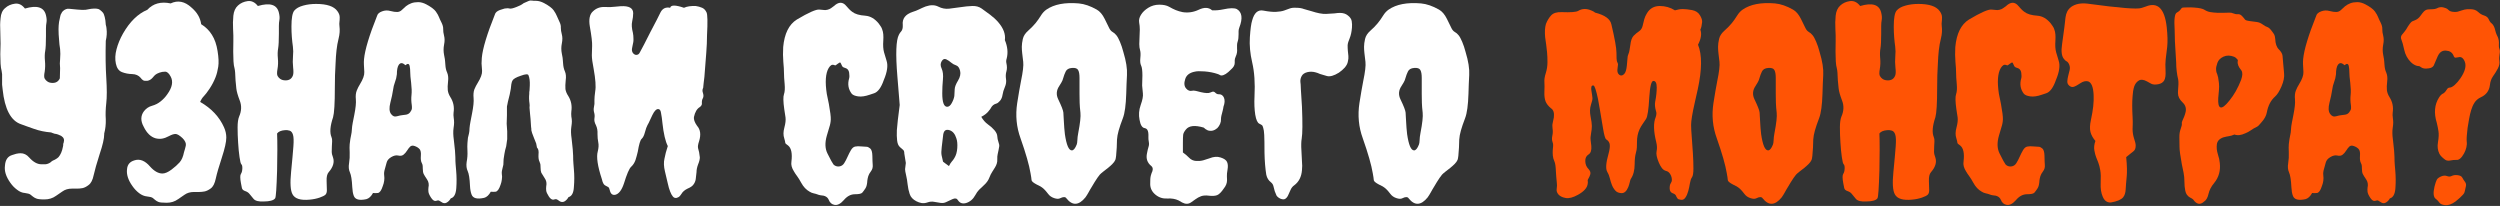 <?xml version="1.0" encoding="UTF-8"?> <svg xmlns="http://www.w3.org/2000/svg" xmlns:xlink="http://www.w3.org/1999/xlink" xml:space="preserve" width="279.291mm" height="23.003mm" version="1.1" style="shape-rendering:geometricPrecision; text-rendering:geometricPrecision; image-rendering:optimizeQuality; fill-rule:evenodd; clip-rule:evenodd" viewBox="0 0 17152.49 1412.7"><rect x="0" y="0" width="17152.49" height="1412.7" fill="#333333" stroke="none"/> <defs> <style type="text/css"> .fil1 {fill:#FF5405;fill-rule:nonzero} .fil0 {fill:white;fill-rule:nonzero} </style> </defs> <g id="Слой_x0020_1">  <path class="fil0" d="M729.03 531.98c-4.51,-71.49 -5.71,-154.7 -3.3,-249.92l0 -1.8c6.91,-29.14 8.71,-57.37 5.1,-84.41 0,-5.71 -1.8,-14.72 -5.1,-26.43 -1.2,-22.23 -3.61,-39.66 -7.21,-52.57 -3.61,-14.12 -7.51,-24.33 -12.32,-30.04 -4.8,-6.01 -11.71,-12.31 -21.02,-19.52 -9.32,-8.11 -29.44,-10.51 -59.78,-6.91 -11.71,2.4 -24.63,4.81 -38.75,6.91 -14.12,1.2 -32.44,0.6 -54.67,-1.5 -23.43,-2.4 -42.35,-4.2 -56.17,-5.4 -15.32,-2.4 -30.04,3 -44.16,15.92 -4.81,4.51 -8.11,9.91 -10.51,15.62 -3.61,4.8 -6.01,10.81 -7.21,17.72 -3.3,12.92 -6.31,26.44 -8.71,40.55 -2.41,17.42 -3.61,33.94 -3.61,49.27 0,24.63 1.2,48.66 3.61,72.09 1.2,23.43 3.61,45.36 7.21,65.19 2.1,21.03 2.1,43.86 0,68.49 -2.41,20.13 -2.41,40.55 0,61.88 -1.2,23.43 -1.81,46.86 -1.81,70.29 -9.61,21.03 -25.83,31.54 -49.26,31.54 -15.32,0 -27.64,-3.3 -36.95,-10.51 -7.21,-4.51 -12.92,-11.12 -17.72,-19.22 -4.81,-8.41 -4.81,-24.03 0,-47.46 3.61,-24.63 4.21,-49.26 1.8,-73.89 -2.4,-27.03 -1.8,-50.16 1.81,-68.79 3.3,-18.92 5.1,-52.26 5.1,-100.33l0 -52.87c0,-15.32 1.2,-29.14 3.61,-42.06 2.41,-12.92 1.2,-29.44 -3.61,-49.26 -12.92,-55.27 -60.97,-70.59 -144.18,-45.96 -20.13,-25.84 -42.95,-36.95 -68.78,-33.35 -26.73,3.61 -49.27,13.52 -66.69,29.74 -18.92,15.32 -29.44,38.75 -31.84,70.59 -3.3,29.14 -3.91,59.77 -1.81,91.61 1.2,29.14 1.81,56.78 1.81,82.61l-1.81 72.09c0,22.23 0.6,44.15 1.81,65.18 1.2,19.82 3.61,36.35 7.21,49.27 1.2,4.8 2.1,12.31 3.3,22.83 0,2.4 0,7.81 0,15.92l0 10.51 0 12.31c-1.2,22.23 0,44.16 3.61,65.19 14.12,136.08 56.47,215.98 126.76,239.41l43.86 15.92 44.16 15.62c36.35,12.92 75.69,21.33 118.05,24.63 0,0 2.7,1.2 8.71,3.61l10.51 3.61c3.61,1.2 5.41,1.8 5.41,1.8l10.51 1.5 12.32 3.61c9.31,3.61 16.82,7.21 22.83,10.51 16.52,10.51 21.63,25.23 15.92,44.16 -2.4,4.5 -3.61,9.91 -3.61,15.62l0 5.41c-1.2,3.6 -1.8,6.61 -1.8,8.71 -5.71,30.64 -15.92,54.07 -30.04,70.59 -5.71,5.71 -13.82,11.71 -24.63,17.42l-15.62 7.21c-6.01,3.61 -11.12,7.5 -15.92,12.31 -10.51,6.91 -21.63,11.12 -33.35,12.31l-15.92 0 -12.31 0c-28.24,0 -56.47,-15.92 -84.41,-47.46 -16.52,-18.92 -36.04,-28.23 -58.28,-28.23 -8.11,0 -18.02,1.2 -29.74,3.61l-28.24 8.71c-30.64,9.31 -46.86,33.94 -49.26,73.89 -4.81,36.35 7.51,75.1 36.95,116.25 12.92,18.62 28.24,34.54 45.66,47.46 17.72,14.11 35.75,21.62 54.67,22.83 18.63,2.4 30.94,6.01 36.95,10.51l17.72 14.12c5.71,4.8 12.61,8.71 21.03,12.31 9.31,4.8 28.83,7.21 57.98,7.21 30.63,0 57.07,-8.41 79.3,-24.63l43.86 -30.04c17.72,-12.92 39.35,-19.52 65.19,-19.52l35.14 0c11.72,0 24.03,-0.9 36.95,-3.3 12.92,-2.41 27.03,-9.31 42.36,-21.33 16.52,-11.71 28.23,-34.55 35.14,-68.49 7.21,-32.74 20.73,-80.5 40.55,-142.68 21.03,-62.18 31.54,-107.84 31.54,-137.27l0 -1.81 0 -3.3c8.41,-30.64 11.71,-62.78 10.82,-97.02 -2.41,-33.94 -1.2,-70.89 3.3,-110.84 4.8,-39.95 4.8,-98.53 0,-176.03z"></path> <path id="1" class="fil0" d="M1373.35 699.29c77.5,44.46 131.87,102.73 163.71,174.23 10.51,23.43 15.62,46.86 15.62,70.29 0,29.44 -10.21,75.09 -30.64,137.57 -20.43,62.18 -34.24,109.94 -41.45,143.28 -6.91,33.34 -18.33,56.18 -34.24,67.89 -15.92,11.72 -30.34,18.63 -43.25,21.03 -12.92,2.4 -25.24,3.61 -36.95,3.61l-35.15 0c-25.83,0 -47.46,6.31 -65.19,19.22l-43.86 30.04c-22.23,16.22 -48.36,24.63 -78.4,24.63 -29.74,0 -49.27,-2.1 -57.98,-6.31 -9.01,-3.91 -15.92,-8.41 -21.33,-13.22 -5.1,-4.51 -11.12,-9.31 -17.42,-14.12 -6.61,-4.51 -19.22,-7.81 -37.84,-9.61 -18.93,-1.81 -36.95,-9.31 -54.67,-22.83 -17.42,-13.52 -32.74,-29.74 -45.66,-48.36 -29.44,-41.15 -41.75,-79.9 -36.95,-116.25 2.41,-30.34 18.63,-50.46 49.27,-59.77 37.55,-12.92 73.89,1.2 109.04,42.36 28.24,31.54 56.48,47.46 84.41,47.46 17.72,0 38.15,-9.02 61.88,-26.44 23.43,-17.72 42.05,-34.24 56.17,-50.16 14.12,-15.92 24.03,-39.05 30.04,-69.69 4.51,-13.82 8.71,-28.83 12.32,-44.76 3.3,-15.92 -4.21,-33.04 -22.83,-51.96 -20.13,-18.63 -36.04,-28.24 -47.76,-28.24 -11.72,0 -26.44,4.81 -43.86,14.12 -17.72,9.61 -33.64,15.32 -47.46,17.72 -14.12,2.4 -28.84,1.8 -44.16,-1.81 -33.94,-9.31 -61.58,-35.74 -82.61,-79.3 -22.23,-39.66 -21.92,-75.7 1.81,-107.24 15.02,-18.93 33.64,-31.24 55.27,-36.95 21.63,-6.01 41.45,-15.92 58.88,-30.04 17.72,-14.11 33.04,-30.34 45.96,-49.26 33.94,-46.86 41.45,-87.41 22.83,-121.35 -11.72,-22.23 -24.33,-33.34 -37.85,-33.34 -13.52,0 -26.73,2.1 -39.65,6.91 -12.92,4.8 -22.23,9.61 -28.24,15.02 -5.71,5.11 -11.12,10.82 -15.62,16.82 -11.72,13.82 -24.33,21.93 -37.85,23.73 -13.52,1.5 -23.43,0.6 -30.04,-3.61 -6.31,-4.2 -12.02,-9.61 -16.82,-16.82 -13.82,-16.22 -33.34,-24.93 -57.98,-25.53 -24.63,-0.6 -47.76,-4.81 -69.39,-13.22 -21.93,-8.11 -36.05,-27.64 -42.36,-57.98 -6.61,-30.64 -5.1,-63.68 4.51,-99.42 9.31,-35.75 24.03,-71.19 43.86,-106.64 46.86,-82 102.73,-136.67 167.31,-163.71 39.95,-43.25 93.12,-57.98 160.11,-43.86 49.26,-23.43 96.72,-14.12 142.68,28.24 38.45,32.74 60.98,70.89 66.68,114.45 30.64,18.62 55.27,42.95 73.89,72.99 18.93,29.74 31.84,66.98 38.75,111.74 7.21,44.46 8.71,80.2 4.51,107.24 -4.21,27.03 -10.21,51.07 -18.63,72.39 -10.51,26.73 -24.03,52.57 -40.25,77.2 -16.52,24.63 -29.74,42.05 -39.65,51.96 -9.91,9.91 -18.63,23.13 -25.54,39.65z"></path> <path id="2" class="fil0" d="M1769.26 41.15c83.2,-24.63 131.27,-9.61 144.18,45.66 4.8,19.82 6.01,36.35 3.61,49.27 -2.4,12.92 -3.61,27.03 -3.61,42.35l0 52.56c0,48.36 -1.81,82.01 -5.11,101.23 -3.61,19.52 -4.2,42.06 -1.8,67.89 2.4,25.83 1.5,50.46 -2.7,73.89 -4.21,23.43 -3.91,39.35 0.9,47.46 4.81,8.41 10.51,14.72 17.42,19.52 9.61,6.91 21.93,10.51 37.25,10.51 25.84,0 42.66,-11.71 50.77,-35.14 3.61,-10.82 3.91,-28.54 0.9,-53.77 -2.7,-25.24 -3,-50.17 -0.9,-74.8 2.4,-24.63 2.11,-47.16 -0.6,-67.89 -3,-20.43 -5.4,-42.35 -7.2,-65.79 -1.81,-23.72 -2.71,-47.76 -2.71,-72.39 0,-57.37 6.61,-93.72 19.53,-109.04 12.92,-15.32 33.04,-26.73 60.68,-34.24 27.63,-7.81 57.07,-11.41 88.91,-11.41 73.89,0 122.56,16.22 145.99,49.26 10.51,14.12 15.92,28.24 15.92,42.06 0,14.12 -0.6,24.93 -1.8,32.74 -1.2,7.51 -1.2,16.52 0,27.34 3.61,27.94 1.8,56.17 -5.41,84.41 -6.91,28.23 -12.01,55.57 -14.71,82.6 -3.01,27.03 -5.11,56.48 -6.31,88.01 -3.6,52.87 -5.1,109.34 -5.1,169.12 0,106.63 -4.21,174.22 -12.31,202.46 -20.13,59.77 -23.73,104.83 -10.82,135.47 3.61,8.11 5.1,17.72 4.5,28.83 -0.6,11.42 -1.2,23.13 -1.8,35.45 -0.6,12.31 -0.9,24.33 -0.9,36.04 0,11.71 3,25.23 9.02,40.25 10.51,31.84 0.6,65.19 -30.04,100.33 -10.51,12.02 -15.32,32.14 -14.12,60.98 1.2,28.54 1.8,49.86 1.8,63.38 0,13.22 -3.3,23.43 -9.61,29.74 -6.61,6.61 -20.13,13.22 -40.55,20.43 -20.43,6.91 -43.25,11.72 -67.89,13.82 -62.18,6.01 -101.53,-6.31 -117.75,-36.95 -14.12,-25.83 -17.42,-76.9 -9.61,-153.79 7.51,-76.9 12.92,-134.87 15.62,-173.32 3.01,-38.75 2.11,-65.78 -2.7,-81.1 -4.5,-15.32 -12.31,-24.63 -22.83,-28.23 -10.51,-3.3 -21.63,-4.51 -33.34,-3.3 -25.83,2.1 -43.56,9.91 -52.87,22.83 1.2,27.03 1.8,64.28 1.8,111.74 0,47.46 -0.6,95.22 -1.8,143.28 -3.61,118.65 -7.81,181.73 -13.22,189.24 -5.1,7.81 -15.02,13.22 -28.83,16.82 -14.12,3.61 -29.44,5.11 -45.96,5.11 -37.55,2.4 -62.18,-3.61 -73.89,-18.33 -11.72,-14.72 -21.03,-26.13 -28.24,-34.24 -6.91,-8.41 -16.52,-14.41 -28.83,-18.62 -12.32,-4.21 -19.83,-10.82 -22.23,-20.13 -2.1,-9.31 -4.5,-21.33 -6.91,-35.15 -6.01,-33.04 -6.01,-53.77 0,-62.48 6.01,-9.02 9.02,-21.03 9.61,-36.35 0.6,-15.02 -1.5,-24.93 -6.01,-28.84 -4.8,-4.21 -9.31,-21.03 -13.22,-50.16 -4.21,-29.44 -7.51,-62.18 -9.61,-98.53 -2.4,-36.35 -3.61,-71.49 -3.61,-104.83 0,-33.34 3.61,-58.27 10.51,-74.79 16.52,-37.55 18.03,-73.9 4.51,-109.04 -13.52,-35.45 -21.63,-63.08 -23.73,-83.81 -2.41,-20.43 -4.21,-38.75 -5.41,-55.27 -1.2,-43.56 -3.61,-71.19 -6.91,-82.9 -3.61,-11.72 -6.01,-27.64 -7.21,-48.36 -1.2,-20.43 -1.8,-42.35 -1.8,-65.78 0,-23.73 0.3,-47.76 0.9,-72.4 0.6,-24.63 0,-51.96 -1.81,-82.6 -1.8,-30.64 -1.2,-60.98 1.81,-91.62 3,-30.34 13.52,-53.77 31.84,-70.29 18.03,-16.52 40.25,-26.43 66.68,-30.04 26.44,-3.3 49.57,7.81 69.69,33.64z"></path> <path id="3" class="fil0" d="M3092.74 1361.04c-7.21,12.92 -16.52,22.53 -28.23,29.14 -11.72,6.31 -23.43,5.11 -35.15,-3.61 -11.71,-8.71 -20.43,-12.61 -25.53,-11.41 -5.41,1.2 -10.21,2.4 -15.02,3.61 -10.51,1.2 -21.03,-6.61 -31.54,-22.83 -10.82,-16.52 -16.53,-29.74 -17.72,-39.65 -1.2,-9.91 -1.2,-19.82 0,-29.14 4.8,-21.03 1.5,-39.95 -9.61,-56.18 -11.12,-16.52 -18.93,-28.83 -22.83,-36.95 -4.2,-8.41 -6.31,-20.42 -6.31,-36.35 0,-15.62 -0.9,-25.83 -2.7,-29.74 -1.8,-4.21 -3,-7.51 -4.21,-9.61 -6.01,-10.82 -8.11,-27.03 -6.31,-49.56 1.81,-22.23 -1.5,-37.85 -9.61,-46.56 -8.11,-8.71 -19.22,-15.62 -32.44,-20.13 -13.52,-4.8 -24.33,-3.3 -31.84,4.21 -7.51,7.81 -14.71,16.82 -21.03,27.34 -6.61,10.51 -14.41,19.82 -23.73,27.34 -9.61,7.81 -21.62,9.61 -36.04,6.31 -14.71,-3.61 -30.94,0 -48.66,10.51 -17.42,10.51 -27.94,23.13 -31.54,37.85 -3.61,14.71 -7.51,29.44 -12.31,44.75 -4.81,15.32 -6.31,29.44 -4.51,42.36 1.8,12.92 1.8,25.53 0,37.85 -1.81,12.31 -4.81,24.33 -9.61,36.04 -9.31,29.44 -20.43,45.06 -33.34,47.46 -10.51,1.2 -21.93,1.2 -33.64,0 -12.92,23.43 -27.94,37.55 -45.66,42.35 -48.06,10.51 -76.9,2.7 -86.21,-22.83 -6.01,-15.32 -9.31,-35.44 -10.51,-60.08 -2.4,-49.26 -7.81,-82.61 -15.92,-100.33 -8.11,-17.42 -10.21,-38.75 -6.01,-63.39 3.91,-24.63 5.41,-49.26 4.21,-73.89 -1.2,-24.63 -1.2,-43.25 0,-56.17 1.2,-12.92 2.7,-24.63 4.51,-35.14 1.8,-10.82 3.91,-21.03 6.01,-30.94 2.4,-9.91 3.91,-21.63 4.51,-35.15 0.6,-13.52 2.7,-29.14 6.01,-46.56 3.61,-17.72 7.21,-36.04 10.82,-54.67 9.31,-46.86 12.92,-82 10.51,-105.73 -2.41,-23.43 -0.3,-43.26 6.01,-59.78 6.61,-16.22 13.82,-30.93 22.23,-43.86 21.03,-34.24 30.94,-61.88 29.74,-83.81 -1.2,-21.62 -2.1,-38.75 -2.7,-51.07 -0.6,-12.31 -0.3,-24.93 0.9,-37.84 6.01,-63.08 35.74,-162.51 89.81,-297.38 3.61,-12.92 14.72,-22.83 33.64,-29.74 18.63,-7.21 37.55,-8.11 57.07,-2.7 19.23,5.1 35.15,7.5 47.46,6.9 12.32,-0.6 22.83,-5.1 31.84,-14.11 8.71,-8.71 18.02,-17.12 27.94,-25.54 10.21,-8.11 22.23,-14.71 36.04,-20.13 14.12,-5.4 30.04,-7.81 47.76,-7.81 17.42,0 36.35,5.1 56.17,15.62 33.04,17.72 54.67,34.24 65.19,49.26 10.51,15.32 17.72,27.64 21.02,37.25 3.61,9.31 9.32,22.23 17.72,38.45 8.11,16.52 12.02,31.24 11.42,44.16 -0.6,12.92 1.5,28.23 6.01,45.66 4.81,17.72 4.81,38.15 0,61.58 -4.51,23.43 -4.51,46.86 0,69.69 4.81,22.83 7.21,38.45 7.21,46.56 0,8.11 0.6,15.92 1.8,22.83 1.2,20.13 5.11,37.54 12.32,52.87 6.91,16.52 9.01,36.65 6.01,60.68 -3,24.03 -3.3,44.16 -1.81,59.77 1.81,15.92 8.11,32.14 18.63,48.66 19.82,31.54 27.03,66.68 21.03,105.43 -1.2,10.51 -0.9,21.93 0.9,34.24 1.81,12.32 2.71,23.43 2.71,33.64 0,9.91 -1.2,22.53 -3.61,37.85 -3.3,22.23 -2.71,49.26 1.8,80.8 7.21,58.88 10.51,97.93 10.51,118.05 0,19.82 0.6,36.65 1.8,50.16 1.2,13.52 2.41,27.94 3.61,42.95 3.61,39.95 3.91,80.21 0.9,120.75 -3,40.26 -15.62,63.69 -37.85,69.39zm-269.44 -709.21c2.41,-22.23 1.5,-49.86 -2.4,-82.9 -4.21,-32.74 -6.31,-57.07 -6.31,-72.99 0,-15.92 -1.2,-29.44 -3.61,-41.15 -3.3,-18.92 -13.52,-21.33 -29.74,-7.21 -18.93,-18.62 -34.24,-19.22 -45.96,-1.8 -8.11,12.92 -12.31,34.24 -12.31,63.38 -2.1,20.13 -6.61,38.14 -13.22,54.67 -6.31,16.22 -10.82,34.54 -13.22,54.36 -3.3,23.73 -9.61,52.27 -18.33,86.51 -8.71,33.94 -7.5,59.17 3.61,75.69 11.12,16.22 24.93,22.23 41.15,17.42 16.52,-4.51 28.84,-7.21 36.95,-7.81 8.41,-0.6 15.32,-1.5 21.33,-2.7 14.12,-1.2 24.93,-6.91 32.44,-16.82 7.51,-9.91 11.72,-18.62 12.32,-26.43 0.6,-7.51 0.29,-15.32 -0.9,-23.73 -3.61,-23.43 -4.21,-46.26 -1.81,-68.49z"></path> <path id="4" class="fil0" d="M3937.42 1162.18c-0.9,-15.32 -2.11,-29.44 -3.3,-42.36 -1.2,-14.11 -1.81,-30.93 -1.81,-51.06 0,-19.82 -3.61,-59.18 -10.51,-117.75 -4.8,-31.84 -5.4,-58.58 -1.8,-81.1 2.4,-15.02 3.61,-27.34 3.61,-36.95 0,-10.51 -1.2,-21.63 -3.61,-33.34 -1.2,-12.92 -1.2,-24.63 0,-35.15 5.71,-38.75 -1.2,-73.89 -21.03,-105.74 -10.82,-16.22 -17.12,-32.14 -19.52,-47.46 -1.2,-16.52 -0.6,-36.35 1.81,-59.77 3.6,-24.63 1.8,-45.35 -5.41,-61.58 -6.91,-15.32 -11.12,-33.04 -12.31,-52.87 -1.2,-7.21 -1.81,-14.71 -1.81,-22.83 0,-8.41 -2.1,-23.43 -6.91,-45.96 -4.8,-23.43 -4.8,-46.87 0,-70.29 4.81,-23.43 4.81,-43.86 0,-61.57 -4.8,-17.72 -6.91,-32.75 -6.91,-45.66 1.2,-12.92 -2.4,-27.64 -10.81,-44.16 -8.11,-16.52 -13.82,-29.14 -17.42,-38.75 -3.61,-9.31 -10.51,-21.63 -21.03,-36.95 -10.82,-15.32 -32.44,-31.54 -65.19,-49.27 -20.13,-10.51 -38.75,-15.92 -56.47,-15.92l-14.12 0 -12.31 -1.5c-9.31,-1.2 -16.22,-0.6 -21.03,1.5 -9.31,3.61 -17.72,7.21 -24.63,10.82 -9.32,3.3 -15.92,6.91 -19.23,10.51 -7.21,5.71 -21.32,12.92 -42.35,21.03 -23.43,9.31 -39.35,12.92 -47.46,10.51 -8.41,-2.41 -19.52,-2.41 -33.64,0l-17.42 5.4 -15.92 5.1c-18.63,7.21 -30.04,17.12 -33.34,30.04 -54.07,134.87 -84.11,234 -89.82,297.38 -1.2,12.92 -1.8,25.84 -1.8,38.75 1.2,15.32 2.4,32.14 3.61,51.07 1.2,21.02 -9.01,48.66 -30.04,82.6 -8.11,12.92 -15.92,27.64 -22.83,44.16 -6.01,16.52 -7.51,36.35 -5.41,59.77 2.4,23.43 -1.2,58.58 -10.51,105.74l-10.51 54.37c-3.61,17.72 -5.71,33.64 -6.91,47.46 0,12.92 -1.2,24.93 -3.61,35.44l-7.2 29.74c-0.9,10.51 -2.11,22.53 -3.3,35.45 -1.2,12.61 -1.2,31.54 0,56.17 1.2,24.63 -0.6,49.26 -5.41,73.89 -3.61,24.63 -1.2,45.66 7.21,63.38 8.11,17.72 13.52,51.07 15.62,100.33 1.2,24.63 4.81,44.46 10.82,59.78 9.31,25.83 37.85,33.64 86.21,22.83 17.42,-4.51 32.74,-18.63 45.66,-42.06 11.72,1.2 22.83,1.2 33.34,0 12.92,-2.4 24.03,-18.32 33.64,-47.45 4.51,-12.02 7.51,-23.73 8.71,-35.45 2.4,-12.92 2.4,-25.83 0,-38.75 -1.2,-12.62 0.6,-26.74 5.4,-42.06l5.1 -21.03c0,-27.03 2.41,-51.66 7.21,-74.19l5.11 -26.13 7.21 -26.43c3.3,-20.13 5.71,-36.35 6.91,-49.26l0 -52.87 -3.61 -52.87 1.8 -57.98 0 -56.47c0,-4.51 0.6,-8.71 1.81,-12.31 1.2,-8.11 3,-16.82 5.4,-26.44 9.31,-33.94 15.62,-62.78 19.22,-86.21l1.81 -15.92 1.8 -15.62c2.41,-12.92 5.11,-21.92 8.71,-26.43 6.01,-10.51 24.63,-21.32 56.47,-31.84 31.54,-11.72 49.26,-12.92 52.56,-3.3 7.21,17.42 10.21,40.85 9.02,70.29 0,10.51 -0.6,21.62 -1.81,33.34l-1.8 12.31 0 10.82c-2.41,22.23 -1.81,45.06 1.8,68.49 1.2,8.11 1.2,16.52 0,24.63l0 3.61 3.3 38.75 3.61 36.95 3.61 54.37 1.81 14.11 0 1.81 0 3.61 0 3.61 5.1 19.22 14.12 36.95 14.12 35.15c2.4,10.51 4.2,20.13 5.4,28.23l1.8 1.81c8.11,8.11 11.12,23.43 8.71,45.66 -1.2,22.23 1.2,38.75 6.91,49.27 1.2,2.4 2.4,6.01 3.61,10.51 2.4,3.61 3.61,13.52 3.61,30.04 0,15.32 1.8,27.03 5.1,35.14 4.81,8.41 12.32,20.73 22.83,36.95 12.02,16.52 15.32,35.15 10.82,56.47 -1.2,9.32 -1.2,19.23 0,29.74 1.2,9.61 6.91,22.53 17.42,38.75 10.51,16.52 21.33,24.03 31.84,22.83l14.11 -3.3c5.71,-1.2 14.42,2.7 26.14,12.32 11.71,8.11 23.73,9.31 35.44,3.3 11.72,-6.91 21.03,-16.82 27.94,-29.74 22.53,-6.01 34.84,-28.83 36.95,-68.78 3.61,-40.85 3.61,-81.4 0,-121.35z"></path> <path id="5" class="fil0" d="M4692.59 53.47c21.02,-9.61 48.06,-13.52 80.8,-12.31 15.32,2.1 30.04,6.31 44.15,12.31 12.92,5.71 22.83,16.22 30.04,31.54 6.9,14.11 8.11,66.38 3.3,156.8 0,37.55 -1.81,77.2 -5.11,119.56 -3.61,39.95 -6.61,78.7 -9.01,116.25 -2.11,36.35 -5.11,66.09 -8.71,89.81 -2.4,22.23 -3.61,33.94 -3.61,35.15 -5.71,10.51 -6.31,22.23 -1.5,35.15 4.5,14.11 4.5,25.83 0,35.14 -6.01,9.31 -8.41,22.23 -7.21,38.75 0,8.11 -4.81,15.92 -14.12,22.83 -19.82,11.71 -33.34,34.55 -40.55,68.78 -2.1,16.23 4.81,36.35 21.33,59.78 23.43,25.83 27.94,60.98 14.12,105.43 -7.21,21.33 -9.61,37.25 -7.21,47.76l7.21 27.94c2.1,10.82 3.91,22.53 5.1,35.44 0,12.92 -3.91,29.14 -12.31,49.27 -6.91,18.62 -10.51,36.35 -10.51,52.56 -1.2,16.52 -3,32.45 -5.4,47.76 -2.11,14.12 -7.51,26.43 -15.62,36.95 -7.21,10.51 -20.73,19.82 -40.55,27.94 -19.82,9.61 -33.94,21.92 -42.35,36.95l-10.51 14.12c-3.61,4.8 -10.51,9.01 -21.03,12.31 -10.51,2.4 -19.52,-0.6 -26.43,-8.71 -6.91,-8.11 -13.52,-19.83 -19.22,-35.15 -6.01,-15.32 -11.42,-33.34 -15.92,-54.67 -3.61,-16.22 -9.91,-43.86 -19.52,-82.6 -8.11,-33.94 -9.31,-63.38 -3.3,-88.01 4.51,-25.83 12.32,-54.67 22.83,-86.21 -16.52,-31.84 -28.83,-84.41 -36.95,-158.6 -2.4,-25.54 -5.4,-47.46 -9.01,-64.88 -2.1,-18.93 -8.11,-28.84 -17.42,-30.04 -14.12,-2.41 -28.23,11.11 -42.35,40.55l-17.42 36.95c-4.81,11.71 -10.21,22.23 -15.92,31.54 -6.01,10.51 -11.72,27.03 -17.72,49.27 -5.71,22.53 -13.52,37.55 -22.83,45.96 -9.31,8.11 -18.03,37.55 -26.43,88.01 -4.51,19.82 -9.91,39.35 -15.92,57.98 -6.91,18.92 -16.82,33.94 -29.74,45.66 -12.92,11.72 -29.44,49.86 -49.26,114.45 -15.32,45.96 -35.15,71.79 -59.77,77.5 -18.93,3.61 -31.24,-6.31 -36.95,-30.04 -2.4,-11.71 -6.01,-19.22 -10.81,-22.83 -4.51,-2.1 -12.32,-6.31 -22.83,-12.31 -9.31,-5.71 -16.22,-19.83 -21.02,-42.06 -29.44,-89.21 -38.75,-152.6 -28.24,-190.15 6.01,-23.43 7.21,-44.15 3.61,-61.57 -3.61,-17.72 -5.4,-36.95 -5.4,-58.28 1.2,-22.23 -2.11,-42.05 -10.51,-59.77 -9.31,-17.42 -12.92,-33.34 -10.51,-47.46 2.4,-14.12 1.8,-27.03 -1.81,-38.75 -3.61,-12.92 -4.2,-25.23 -1.8,-36.95 2.4,-11.71 3.61,-19.22 3.61,-22.83l0 -28.23c0,-12.92 1.8,-32.75 5.4,-59.78 5.71,-30.64 2.11,-81.7 -10.82,-153.19 -8.11,-41.15 -12.31,-72.09 -12.31,-93.12 0,-20.13 0.6,-41.15 1.81,-63.38 1.2,-23.43 -3.91,-68.19 -15.62,-133.97 -8.41,-49.26 -1.2,-83.81 21.03,-103.63 22.23,-21.33 48.66,-31.24 79.3,-30.04 31.54,1.2 54.97,0.6 70.29,-1.81 15.32,-1.2 28.83,-2.4 40.55,-3.61 57.37,-3.3 86.21,12.32 86.21,47.76 0,17.42 -2.4,36.95 -7.21,57.98 -4.51,19.82 -2.7,45.66 5.4,77.5 2.41,11.71 3.61,24.63 3.61,38.75 1.2,12.92 -1.2,30.94 -7.2,54.37 -6.91,24.63 -3.01,42.36 12.31,52.87 7.21,4.8 14.12,6.01 21.33,3.6 6.91,-1.2 12.92,-6.61 17.42,-15.92 4.81,-8.11 14.12,-25.83 28.24,-52.87 12.92,-25.83 27.64,-54.37 43.86,-86.21 16.52,-30.34 31.24,-58.57 44.16,-84.4 12.92,-27.03 21.62,-44.46 26.43,-52.87 14.12,-25.83 35.74,-35.74 65.19,-29.74 4.5,-20.13 36.35,-20.13 94.92,0z"></path> <path id="6" class="fil0" d="M5936.77 107.84c34.24,2.4 64.58,20.13 91.62,52.87 4.81,6.91 9.31,13.82 14.12,20.13 4.8,6.61 8.11,13.82 10.51,22.23 7.21,17.42 9.31,42.65 7.21,75.69 -2.41,32.74 -0.6,59.47 5.1,79.9 6.01,20.73 11.72,40.25 17.72,59.18 10.51,32.74 3.91,76.6 -19.52,131.87 -17.42,50.46 -39.35,80.5 -65.19,89.81l-31.54 10.51c-30.64,10.51 -56.47,14.42 -78.4,11.42 -21.63,-3.01 -36.65,-9.02 -44.76,-18.33 -23.43,-30.64 -29.44,-65.78 -17.72,-105.74 2.4,-8.11 2.4,-21.02 0,-38.75 -2.4,-17.72 -12.31,-28.84 -29.74,-33.34 -9.61,-2.41 -15.62,-6.61 -18.62,-12.32 -3.01,-6.01 -5.11,-10.81 -6.91,-15.02 -1.81,-4.21 -3.61,-7.21 -5.41,-8.71 -1.8,-1.8 -7.21,0.6 -16.82,7.81 -9.31,6.91 -14.42,10.82 -15.62,11.42 -1.2,0.6 -5.11,-0.3 -11.42,-2.7 -6.61,-2.41 -12.61,-1.81 -18.62,1.8 -5.71,3.61 -11.72,9.91 -17.42,19.52 -21.33,36.35 -25.24,95.52 -12.61,177.53 4.8,24.63 9.61,47.76 14.11,68.78 9.62,52.87 13.82,88.01 13.22,105.44 -0.6,17.72 -3.91,36.35 -10.51,55.57 -6.31,19.23 -12.02,38.45 -16.82,57.07 -13.82,48.36 -12.32,89.22 5.4,123.46 21.03,42.05 34.55,66.68 40.55,73.89 10.51,10.51 23.43,14.71 38.75,13.22 15.32,-1.81 27.03,-9.61 35.15,-23.13 8.11,-13.22 15.92,-27.94 22.83,-43.86 7.21,-15.92 14.72,-30.94 22.83,-44.76 8.41,-14.12 18.02,-22.53 29.14,-24.63 11.12,-2.4 25.53,-2.7 42.95,-0.9 17.72,1.5 29.74,2.4 36.35,2.4 6.31,0 14.12,3.91 23.73,11.42 9.32,7.81 14.42,24.93 15.02,51.06 0.3,26.44 1.2,47.76 2.4,63.39 1.2,15.92 -2.7,30.04 -12.31,42.35 -9.31,12.31 -15.32,23.43 -18.33,33.34 -3,10.21 -5.1,19.82 -6.31,29.14 -1.2,24.63 -5.4,42.96 -13.22,54.67 -7.51,11.72 -14.72,21.33 -21.03,28.84 -6.31,7.81 -23.43,11.41 -51.07,11.41 -27.63,0 -52.56,12.92 -74.79,38.75 -22.23,25.83 -43.56,37.25 -63.39,34.55 -19.82,-3.01 -33.94,-15.02 -42.05,-36.35 -8.41,-18.62 -26.43,-28.53 -54.67,-29.74 -8.11,-1.2 -15.92,-3.3 -22.83,-6.31 -7.21,-2.7 -15.32,-5.1 -24.63,-6.91 -9.61,-1.8 -18.92,-5.71 -28.23,-11.42 -23.43,-12.92 -42.96,-33.64 -57.98,-61.57 -9.61,-17.72 -18.63,-32.45 -27.34,-44.16 -9.01,-11.72 -16.22,-22.83 -22.23,-33.34 -15.02,-23.43 -21.03,-45.66 -17.42,-66.98 6.91,-56.18 -0.6,-93.12 -22.83,-110.84 -12.92,-8.11 -19.52,-14.72 -19.52,-19.23 0,-4.8 -2.4,-14.71 -6.91,-30.04 -7.21,-21.03 -6.91,-45.66 0.9,-73.89 7.51,-28.24 10.21,-51.37 7.81,-69.69 -2.41,-18.03 -5.11,-37.25 -8.71,-57.07 -7.21,-51.67 -7.81,-85.61 -1.8,-102.13 5.71,-16.22 7.21,-39.95 4.51,-70.29 -3.01,-30.64 -4.51,-55.57 -4.51,-74.8 0,-19.52 -1.5,-45.06 -4.51,-76.6 -2.7,-31.84 -3,-65.79 -0.9,-102.13 8.41,-91.62 39.35,-154.4 93.42,-188.34 80.8,-48.06 132.46,-70.89 155,-68.49 6.91,0 15.32,0.9 25.53,2.41 9.91,1.8 19.52,1.5 28.84,-0.9 9.31,-2.1 17.72,-5.71 24.63,-10.51 7.21,-4.51 14.12,-9.91 21.33,-15.62 27.94,-25.84 53.17,-28.84 75.69,-9.02 21.03,24.63 37.55,41.15 49.27,49.27 19.82,15.32 49.86,24.03 89.51,26.43z"></path> <path id="7" class="fil0" d="M6214.93 1118.33l-10.51 -65.19c0,-11.71 -2.4,-19.82 -6.91,-23.73 -4.8,-4.2 -12.31,-10.81 -23.13,-20.43 -10.51,-9.31 -16.82,-24.33 -19.22,-44.75 -2.4,-20.73 -3,-44.46 -1.81,-71.19 2.41,-34.24 8.71,-91.62 19.53,-172.72 -8.41,-100.93 -13.52,-165.81 -15.92,-195.25 -12.92,-155 -9.31,-250.52 10.51,-286.87 4.81,-9.31 9.31,-16.52 14.12,-21.03 9.31,-9.61 13.52,-24.63 12.31,-45.96 -4.8,-43.25 18.03,-73.29 68.49,-89.81 15.32,-4.51 30.04,-10.51 44.16,-17.42 14.12,-7.21 28.83,-13.52 43.86,-19.52 34.24,-11.72 63.08,-11.42 87.11,0.9 24.03,12.32 48.96,17.12 74.8,14.12 25.83,-3 52.26,-6.31 79.3,-10.51 27.03,-4.2 53.17,-6.91 78.4,-7.81 25.24,-1.2 46.86,4.5 65.19,17.42 18.02,12.92 37.55,27.03 57.97,42.35 20.43,15.32 39.05,32.14 55.57,51.07 36.35,42.05 51.37,83.2 45.66,123.15 18.63,44.46 22.83,86.81 12.32,126.77 -3.61,10.51 -4.21,21.02 -1.81,31.54 4.81,21.33 4.81,39.95 0,56.47 -4.8,16.23 -5.4,33.64 -2.7,51.97 3,18.03 0.3,36.65 -7.81,55.27 -8.11,18.92 -13.52,36.35 -15.92,52.87 -2.4,16.52 -8.11,30.34 -17.42,41.45 -9.61,11.11 -18.02,17.42 -25.53,19.22 -7.81,1.8 -14.72,5.4 -21.33,10.51 -6.31,5.4 -11.11,10.82 -14.12,16.82 -2.7,5.71 -7.2,12.31 -13.22,19.22 -12.61,17.72 -30.93,32.44 -54.37,44.16 12.92,22.23 28.24,39.65 45.66,51.97 17.72,12.31 32.74,25.83 45.06,40.25 12.31,14.71 18.62,28.53 19.22,41.45 0.6,12.92 3.3,25.84 7.81,38.75 4.8,12.92 6.61,23.13 5.4,30.94 -1.2,7.5 -2.7,15.62 -4.51,24.63 -1.8,8.71 -3.61,18.03 -6.01,27.94 -2.4,10.21 -3.3,21.33 -2.7,33.64 0.6,12.31 -0.6,22.83 -3.61,31.54 -2.7,8.71 -6.91,17.72 -12.31,26.43 -5.11,8.71 -11.42,18.62 -18.33,29.14 -7.21,10.51 -13.52,23.43 -19.52,38.75 -6.91,18.62 -18.33,35.44 -34.24,50.16 -15.92,14.42 -28.24,26.43 -36.95,35.14 -8.71,8.71 -17.42,20.73 -25.54,36.05 -15.32,28.23 -36.35,46.26 -63.38,54.67 -24.63,6.91 -43.25,0.6 -56.17,-19.52 -7.21,-12.92 -19.82,-15.32 -37.85,-6.91 -18.32,8.11 -32.74,15.02 -43.25,20.13 -10.51,5.41 -23.13,7.21 -37.85,5.41 -14.71,-1.81 -29.44,-4.21 -43.86,-7.21 -14.71,-3 -29.74,-1.81 -45.05,3.61 -15.32,5.4 -29.14,6.61 -42.06,4.5 -12.92,-2.4 -24.63,-6.61 -35.44,-12.31 -23.43,-12.01 -38.75,-28.24 -45.66,-49.56 -6.91,-21.03 -11.71,-42.95 -14.12,-65.79 -2.4,-22.83 -5.71,-44.16 -10.51,-63.38 -4.81,-19.52 -6.91,-33.34 -6.91,-41.45l5.1 -42.05zm249.92 -478.81c0,62.18 11.12,93.12 33.64,93.12 11.71,0 22.23,-8.41 31.54,-25.53 9.31,-16.82 15.32,-33.04 17.72,-48.36 1.2,-15.32 1.81,-30.64 2.41,-46.56 0.6,-15.92 8.41,-35.74 23.13,-59.77 14.41,-24.03 19.22,-46.56 13.82,-66.98 -5.11,-20.43 -14.12,-32.74 -27.03,-36.95 -12.92,-4.21 -24.33,-10.51 -34.55,-19.23 -9.91,-9.01 -21.03,-16.22 -33.34,-22.23 -12.32,-5.71 -22.83,-1.5 -31.54,13.22 -9.01,14.72 -9.01,31.54 0,50.16 8.71,18.93 11.72,44.16 8.71,75.7 -3.01,31.84 -4.51,62.78 -4.51,93.42zm49.26 253.53c-27.03,-8.41 -41.45,5.1 -43.86,40.25 -2.4,24.63 -5.4,49.86 -9.01,75.69 -3.3,25.84 -3.61,45.36 -0.6,58.28 2.7,12.92 6.01,26.73 9.61,42.06 6.91,6.01 14.12,11.11 21.03,15.92 7.21,4.8 13.52,9.31 19.52,14.12 6.91,-14.12 13.52,-24.63 20.13,-31.84 6.31,-6.91 12.02,-14.42 16.82,-22.83 11.72,-18.63 18.33,-41.76 20.13,-69.39 1.81,-27.64 -0.3,-49.57 -6.31,-66.09 -9.31,-30.64 -25.23,-49.26 -47.46,-56.17z"></path> <path id="8" class="fil0" d="M7013.35 365.86c-1.8,-14.71 -2.7,-29.74 -2.7,-45.05 0,-15.32 2.4,-33.05 6.91,-53.47 4.81,-20.73 16.82,-39.35 36.35,-56.48 19.23,-17.12 36.05,-33.94 50.16,-51.07 13.82,-17.12 26.14,-34.24 36.95,-51.96 10.51,-17.42 23.44,-31.54 38.45,-42.06 52.87,-36.35 126.76,-50.46 221.98,-42.35 38.75,3.61 79.61,17.72 123.16,42.35 21.02,11.72 39.35,33.05 54.67,63.98 15.02,31.24 25.54,52.57 31.54,64.28 6.01,11.72 13.52,20.43 22.83,25.54 9.31,5.4 18.03,12.61 25.54,22.23 7.81,9.31 15.92,24.33 24.63,44.76 8.71,20.43 16.82,44.16 23.73,71.19 18.93,62.18 27.03,114.45 24.63,156.8 -2.4,42.06 -3.91,85.01 -5.1,128.57 -2.41,77.2 -9.92,133.07 -22.83,167.01 -12.92,33.94 -22.83,62.48 -29.14,85.31 -6.61,22.83 -10.21,43.86 -11.42,62.48 -1.2,18.92 -1.8,36.95 -1.8,54.67 -2.4,46.86 -5.71,75.1 -9.61,84.41 -4.21,9.31 -10.82,18.93 -20.43,28.24 -9.31,9.31 -19.52,18.62 -30.64,27.34 -11.12,8.71 -21.93,17.12 -32.74,25.53 -10.51,8.11 -18.03,15.02 -22.83,20.13 -4.5,5.41 -10.21,12.61 -16.52,21.93 -6.61,9.61 -12.92,19.52 -19.52,30.04 -6.31,10.51 -12.31,20.13 -17.42,29.14 -5.4,8.71 -9.31,15.02 -11.71,19.22 -2.11,4.21 -6.31,11.42 -12.32,21.93 -5.71,10.82 -12.92,21.92 -21.02,33.64 -45.66,56.17 -89.22,58.58 -130.37,6.91 -3.3,-5.71 -9.01,-8.71 -16.52,-8.71 -7.81,0 -16.52,2.71 -26.43,7.81 -9.91,5.41 -23.73,5.11 -41.45,-0.9 -17.42,-5.71 -31.24,-15.32 -41.15,-28.83 -10.21,-13.52 -19.53,-24.33 -28.24,-32.74 -8.71,-8.11 -17.42,-14.72 -25.53,-19.23 -8.11,-4.8 -16.53,-9.01 -24.63,-12.31 -22.23,-11.71 -33.94,-21.63 -35.15,-29.14 -1.2,-7.51 -2.1,-15.02 -2.7,-21.93 -0.6,-7.21 -2.1,-15.92 -4.51,-26.43 -9.31,-56.47 -32.14,-136.08 -68.48,-239.41 -28.24,-77.5 -35.75,-157.7 -23.13,-241.21 9.61,-60.98 18.32,-112.04 26.43,-152.9 12.92,-62.48 18.02,-105.73 15.02,-130.36 -3,-24.63 -5.1,-44.46 -6.91,-58.88zm341.24 100.33c-21.62,1.5 -36.04,9.91 -42.95,24.63 -6.91,14.72 -12.32,28.54 -15.92,42.06 -3.61,13.52 -7.81,24.33 -13.22,32.74 -5.1,8.11 -10.21,16.22 -15.02,24.63 -19.82,29.14 -22.23,59.77 -6.91,91.32 22.23,45.96 33.94,75.99 35.15,90.72 1.2,14.71 2.4,35.74 3.6,63.38 1.2,27.64 3.61,56.17 6.91,85.31 10.82,73.89 26.44,110.84 47.76,110.84 11.72,0 22.83,-13.52 33.34,-40.25 2.41,-6.01 3.91,-15.92 4.51,-30.04 0.3,-14.11 2.4,-30.63 6.01,-49.26 12.92,-66.98 18.03,-113.24 15.02,-139.08 -3,-25.83 -4.81,-48.66 -5.41,-68.48 -0.6,-20.13 -0.9,-40.55 -0.9,-61.58l0 -107.54c0,-25.83 -3,-44.16 -9.61,-55.27 -6.31,-11.41 -20.43,-15.92 -42.36,-14.11z"></path> <path id="9" class="fil0" d="M7816.57 303.39l3.61 -100.33c0,-16.52 -1.5,-33.05 -4.51,-49.27 -2.7,-16.52 1.2,-33.94 12.32,-51.96 11.11,-18.33 27.93,-34.55 50.16,-48.36 22.53,-14.12 47.76,-21.33 75.69,-21.33 28.24,0 50.46,4.81 66.98,14.12 16.52,9.31 31.54,17.12 45.66,22.83 14.12,6.01 30.04,10.51 47.46,14.12 37.54,6.01 74.19,0.6 109.34,-15.92 38.75,-18.63 69.69,-17.42 93.12,3.61 24.63,1.2 50.46,-1.2 77.5,-6.91 44.75,-9.61 75.09,-9.91 91.61,-1.81 36.35,21.03 42.06,63.39 17.42,126.77 -3.3,9.31 -5.1,17.42 -5.1,24.63 0,6.9 0,14.11 0,21.02 0,21.03 -1.81,36.95 -5.41,47.46 -3.61,10.82 -5.1,19.52 -5.1,26.43 0,7.21 0,15.32 0,24.63 2.1,18.92 -0.6,36.95 -9.02,54.67 -4.5,10.51 -6.9,18.92 -6.9,25.53 0,6.31 0,12.61 0,18.33 0,15.32 -8.11,30.04 -24.63,44.16 -27.03,28.23 -49.27,42.05 -66.98,42.05 -3.3,0 -6.91,-0.9 -10.51,-3.3 -3.61,-2.4 -8.71,-4.8 -15.92,-7.21 -27.94,-9.31 -57.67,-15.02 -88.92,-17.42 -30.94,-2.4 -53.47,-1.8 -67.59,1.81 -35.15,6.91 -57.07,24.03 -65.19,50.77 -9.31,28.23 -6.91,50.16 6.91,65.19 6.01,7.2 12.62,11.71 19.53,14.11 6.9,2.41 13.81,2.71 20.13,0.9 6.61,-1.8 15.32,-1.5 26.43,0.9 11.11,2.4 22.53,5.4 34.54,8.71 31.54,7.21 52.87,8.11 63.98,2.7 11.12,-5.1 18.93,-7.2 23.13,-6.01 3.9,1.2 7.2,2.7 9.61,5.11 8.11,8.41 15.92,12.31 22.83,12.31 18.62,-1.2 31.54,6.91 38.75,23.73 6.91,17.12 5.71,37.85 -3.6,62.48 0,3.61 -1.81,12.32 -5.11,26.44 -8.41,28.23 -12.01,47.45 -11.71,58.27 0.6,10.51 -1.2,21.33 -6.01,32.45 -4.8,11.11 -11.11,20.72 -19.22,29.14 -20.13,17.42 -41.76,22.83 -65.19,15.62 -10.51,-4.5 -20.13,-11.11 -28.23,-19.22 -59.78,-17.72 -100.33,-13.52 -121.35,12.31 -11.72,14.12 -18.33,26.44 -19.52,36.95 -1.2,10.51 -1.81,29.44 -1.81,56.48l0 64.88c15.32,10.51 29.44,22.83 42.36,36.05 12.92,13.52 28.83,21.02 47.45,22.23 18.93,1.2 35.45,-0.3 50.17,-4.51 14.71,-4.2 28.53,-8.41 41.45,-13.22 28.24,-11.71 54.07,-13.82 77.5,-6.01 23.43,7.51 38.15,17.72 43.86,30.64 6.01,12.92 7.21,30.04 3.61,51.07 -3.61,21.03 -5.1,36.65 -4.51,46.56 0.6,10.21 0.9,19.22 0.9,27.34 0,20.13 -7.51,39.35 -22.83,57.98 -16.52,24.63 -31.84,39.65 -45.66,45.05 -14.12,5.11 -32.45,6.31 -54.67,3.61 -22.23,-3 -40.55,-1.8 -54.67,3.3 -14.12,5.41 -26.73,12.02 -37.85,20.43 -11.11,8.11 -21.92,15.62 -32.44,22.83 -17.72,11.72 -37.55,11.72 -59.77,0 -8.41,-4.8 -16.52,-9.31 -24.63,-14.11 -21.33,-10.51 -47.16,-15.02 -77.5,-13.22 -30.64,1.8 -57.67,-6.91 -81.1,-26.44 -23.43,-19.22 -35.44,-42.95 -36.04,-71.19 -0.6,-28.24 0.9,-48.36 4.5,-60.68 3.61,-12.32 6.91,-22.23 10.51,-29.14 4.81,-15.32 2.41,-27.03 -6.91,-35.14 -28.23,-22.23 -38.14,-51.67 -30.04,-88.01 3.61,-18.93 6.91,-33.34 10.51,-44.16 3.61,-10.51 4.21,-21.93 1.81,-34.24 -2.41,-12.31 -3.3,-23.43 -2.71,-33.34 0.6,-9.91 0.3,-19.82 -0.9,-29.14 -2.41,-18.63 -10.51,-29.44 -24.63,-31.54 -17.42,-2.4 -29.14,-21.33 -35.15,-56.47 -6.91,-33.94 -4.5,-67.89 7.81,-102.13 12.31,-33.94 17.42,-60.68 15.02,-79.9 -2.41,-19.52 -3.91,-37.25 -5.11,-53.77l1.81 -68.79c0,-33.94 -3.01,-56.77 -9.02,-68.48 -5.71,-11.72 -7.51,-29.14 -5.1,-51.97 2.4,-22.83 1.8,-40.55 -1.81,-52.87 -3.61,-12.32 -5.4,-26.14 -5.4,-41.15z"></path> <path id="10" class="fil0" d="M8820.15 1362.84c8.11,-6.01 14.41,-14.71 19.22,-26.43l15.92 -35.14c5.71,-12.92 14.12,-22.83 24.63,-30.04 31.54,-23.44 49.26,-57.98 52.87,-103.64 2.11,-20.13 2.11,-39.95 0,-60.08 -1.2,-18.62 -2.4,-42.65 -3.61,-72.09 -2.4,-36.35 -1.8,-64.58 1.81,-84.41 5.71,-33.94 6.31,-106.94 1.8,-218.38 -2.4,-37.54 -4.8,-75.69 -7.21,-114.45 0,-13.82 -0.6,-26.73 -1.8,-38.45 -1.2,-9.61 -1.81,-15.32 -1.81,-17.72 -1.2,-14.12 1.81,-27.64 9.02,-40.55 6.91,-12.92 19.82,-21.62 38.75,-26.43 18.63,-4.51 38.15,-3.91 57.98,1.8 9.31,2.41 18.63,6.01 28.24,10.51 10.51,3.61 26.43,8.41 47.46,14.12 21.02,6.01 48.66,-1.8 82.6,-22.83 15.32,-10.51 28.84,-22.23 40.55,-35.15 11.72,-14.11 18.92,-27.63 21.03,-40.55 3.61,-14.11 4.8,-27.03 3.61,-38.75l-3.61 -35.15c-1.2,-12.92 -1.5,-25.83 -1.5,-38.75 0.9,-12.92 5.71,-28.84 13.82,-47.46 8.41,-20.13 13.52,-44.76 15.92,-73.89 1.2,-15.32 0.6,-30.04 -1.8,-44.16 -2.4,-14.12 -11.12,-27.03 -26.43,-38.75 -14.12,-11.71 -32.14,-17.42 -54.37,-17.42 -10.51,0 -22.83,1.2 -36.95,3.3 -14.12,1.2 -33.64,2.4 -58.28,3.61 -24.63,1.2 -58.57,-5.11 -101.83,-19.23l-49.56 -14.12c-15.02,-6.01 -32.74,-8.71 -52.56,-8.71 -18.93,-1.2 -34.24,0.6 -45.96,5.11 -11.71,4.8 -24.63,9.31 -38.75,14.11 -13.82,4.81 -32.14,7.51 -54.37,8.71 -21.33,1.2 -50.46,-1.5 -88.01,-8.71 -36.35,-6.91 -61.58,15.32 -75.69,66.98 -7.21,22.23 -12.32,60.98 -15.92,115.95 -3.61,55.27 1.81,112.65 15.92,172.72 15.32,65.48 20.43,142.98 15.92,232.2 -2.4,48.06 -0.6,90.41 5.1,126.76 6.01,35.15 15.32,55.87 28.24,61.58 6.91,3.61 12.31,6.61 15.92,8.71 4.51,2.41 8.11,9.02 10.51,19.53 3.61,10.51 5.71,27.03 6.91,49.26 1.2,23.43 1.81,63.98 1.81,121.35 1.2,58.57 5.4,109.04 12.31,151.39 4.81,22.23 15.92,39.95 33.34,52.87 8.41,6.91 13.52,15.92 15.92,26.43l8.71 33.35c3.61,10.51 7.81,20.42 12.31,30.04 6.01,9.31 15.92,16.82 30.04,22.83 14.12,4.5 24.63,4.21 31.84,-1.81z"></path> <path id="11" class="fil0" d="M9361.44 365.86c-1.8,-14.71 -2.7,-29.74 -2.7,-45.05 0,-15.32 2.4,-33.05 6.91,-53.47 4.81,-20.73 16.82,-39.35 36.35,-56.48 19.23,-17.12 36.05,-33.94 50.16,-51.07 13.82,-17.12 26.14,-34.24 36.95,-51.96 10.51,-17.42 23.44,-31.54 38.45,-42.06 52.87,-36.35 126.76,-50.46 221.98,-42.35 38.75,3.61 79.61,17.72 123.16,42.35 21.02,11.72 39.35,33.05 54.67,63.98 15.02,31.24 25.54,52.57 31.54,64.28 6.01,11.72 13.52,20.43 22.83,25.54 9.31,5.4 18.03,12.61 25.54,22.23 7.81,9.31 15.92,24.33 24.63,44.76 8.71,20.43 16.82,44.16 23.73,71.19 18.93,62.18 27.03,114.45 24.63,156.8 -2.4,42.06 -3.91,85.01 -5.1,128.57 -2.41,77.2 -9.92,133.07 -22.83,167.01 -12.92,33.94 -22.83,62.48 -29.14,85.31 -6.61,22.83 -10.21,43.86 -11.42,62.48 -1.2,18.92 -1.8,36.95 -1.8,54.67 -2.4,46.86 -5.71,75.1 -9.61,84.41 -4.21,9.31 -10.82,18.93 -20.43,28.24 -9.31,9.31 -19.52,18.62 -30.64,27.34 -11.12,8.71 -21.93,17.12 -32.74,25.53 -10.51,8.11 -18.03,15.02 -22.83,20.13 -4.5,5.41 -10.21,12.61 -16.52,21.93 -6.61,9.61 -12.92,19.52 -19.52,30.04 -6.31,10.51 -12.31,20.13 -17.42,29.14 -5.4,8.71 -9.31,15.02 -11.71,19.22 -2.11,4.21 -6.31,11.42 -12.32,21.93 -5.71,10.82 -12.92,21.92 -21.02,33.64 -45.66,56.17 -89.22,58.58 -130.37,6.91 -3.3,-5.71 -9.01,-8.71 -16.52,-8.71 -7.81,0 -16.52,2.71 -26.43,7.81 -9.91,5.41 -23.73,5.11 -41.45,-0.9 -17.42,-5.71 -31.24,-15.32 -41.15,-28.83 -10.21,-13.52 -19.53,-24.33 -28.24,-32.74 -8.71,-8.11 -17.42,-14.72 -25.53,-19.23 -8.11,-4.8 -16.53,-9.01 -24.63,-12.31 -22.23,-11.71 -33.94,-21.63 -35.15,-29.14 -1.2,-7.51 -2.1,-15.02 -2.7,-21.93 -0.6,-7.21 -2.1,-15.92 -4.51,-26.43 -9.31,-56.47 -32.14,-136.08 -68.48,-239.41 -28.24,-77.5 -35.75,-157.7 -23.13,-241.21 9.61,-60.98 18.32,-112.04 26.43,-152.9 12.92,-62.48 18.02,-105.73 15.02,-130.36 -3,-24.63 -5.1,-44.46 -6.91,-58.88zm341.24 100.33c-21.62,1.5 -36.04,9.91 -42.95,24.63 -6.91,14.72 -12.32,28.54 -15.92,42.06 -3.61,13.52 -7.81,24.33 -13.22,32.74 -5.1,8.11 -10.21,16.22 -15.02,24.63 -19.82,29.14 -22.23,59.77 -6.91,91.32 22.23,45.96 33.94,75.99 35.15,90.72 1.2,14.71 2.4,35.74 3.6,63.38 1.2,27.64 3.61,56.17 6.91,85.31 10.82,73.89 26.44,110.84 47.76,110.84 11.72,0 22.83,-13.52 33.34,-40.25 2.41,-6.01 3.91,-15.92 4.51,-30.04 0.3,-14.11 2.4,-30.63 6.01,-49.26 12.92,-66.98 18.03,-113.24 15.02,-139.08 -3,-25.83 -4.81,-48.66 -5.41,-68.48 -0.6,-20.13 -0.9,-40.55 -0.9,-61.58l0 -107.54c0,-25.83 -3,-44.16 -9.61,-55.27 -6.31,-11.41 -20.43,-15.92 -42.36,-14.11z"></path> <path id="12" class="fil1" d="M11387.83 41.15c37.55,0 72.39,9.91 103.93,29.74 18.92,-5.71 36.65,-8.71 53.77,-8.71 16.82,0 38.15,2.41 63.38,6.91 25.24,4.81 43.25,16.52 54.37,35.45 11.42,18.62 16.22,34.55 15.02,47.46 -2.4,23.43 -6.31,40.25 -12.31,51.07 10.51,27.93 5.41,62.78 -15.92,103.63 28.23,68.19 27.64,169.71 -1.5,304.58 -7.21,32.75 -14.11,64.58 -21.32,94.92 -16.23,71.79 -24.63,122.26 -24.63,151.39 0,18.93 1.5,46.56 4.51,82.91 3,36.35 5.4,73.29 7.81,110.84 2.41,37.55 3.61,72.09 3.61,103.93 0,31.54 -3.3,51.67 -9.61,60.68 -6.61,8.71 -11.12,22.23 -14.12,40.25 -3,18.33 -6.91,36.35 -11.41,53.77 -4.81,17.72 -11.12,32.74 -19.53,45.06 -8.11,12.31 -18.32,17.42 -30.63,15.62 -12.32,-1.5 -20.13,-4.21 -22.83,-7.81 -3,-3.61 -5.71,-7.5 -8.11,-12.31 -3.3,-11.72 -10.51,-19.22 -21.03,-22.83 -16.52,-4.81 -24.93,-15.62 -25.53,-32.75 -0.6,-16.82 1.8,-29.14 6.91,-36.95 5.4,-7.5 8.11,-15.62 8.11,-24.63 0,-8.71 -1.8,-17.72 -5.4,-27.03 -8.11,-18.93 -18.63,-29.74 -31.54,-32.74 -12.92,-3.01 -23.43,-9.92 -31.84,-21.03 -8.11,-11.12 -15.32,-23.73 -21.03,-37.85 -14.12,-33.94 -19.23,-59.77 -15.02,-77.5 4.21,-17.72 3.3,-38.75 -2.7,-63.38 -18.62,-75.1 -19.82,-131.87 -3.3,-170.62 5.71,-16.52 6.31,-30.63 1.5,-42.35 -6.91,-24.63 -8.71,-45.66 -5.11,-63.38 6.91,-35.15 10.51,-67.59 10.51,-97.62 0,-30.04 -7.51,-44.76 -22.83,-44.76 -14.12,0 -23.43,37.55 -28.24,112.65 -4.51,83.2 -12.01,132.46 -21.92,147.79 -9.91,15.02 -18.63,27.64 -25.54,37.85 -6.91,9.91 -13.52,21.32 -19.52,34.24 -11.72,25.84 -17.42,54.37 -17.42,85.31 0,31.24 -0.9,49.56 -2.7,55.57 -1.8,5.71 -3.3,12.31 -4.51,19.22 -5.71,21.03 -8.71,46.86 -8.71,77.5 0,42.35 -8.71,76.3 -26.43,102.13 -2.41,3.6 -4.51,10.81 -6.91,21.92 -2.4,11.12 -6.01,22.53 -10.51,34.24 -11.72,28.24 -27.03,42.05 -45.96,41.45 -18.63,-0.6 -33.05,-6.31 -42.96,-17.72 -9.91,-11.12 -18.02,-24.33 -23.73,-39.35 -6.01,-15.32 -10.51,-30.64 -14.11,-45.96 -3.61,-15.32 -9.32,-29.74 -17.72,-43.86 -11.72,-20.13 -8.71,-60.98 9.01,-123.15 6.91,-24.63 9.91,-45.06 8.71,-60.98 -1.2,-15.62 -9.32,-28.24 -24.63,-37.85 -7.21,-4.51 -14.42,-30.04 -21.93,-76.3 -7.81,-46.56 -14.11,-85.31 -19.52,-116.25 -5.4,-31.24 -10.21,-59.47 -15.02,-85.3 -12.92,-60.08 -23.13,-90.42 -30.64,-91.62 -7.81,-1.2 -12.32,1.5 -14.12,7.81 -1.81,6.61 -2.1,14.42 -0.9,23.73 1.2,9.62 2.7,18.93 4.51,28.24 1.5,9.31 2.7,18.33 3.3,26.43 0.6,8.11 -2.7,23.73 -10.51,46.56 -7.51,23.13 -8.41,48.97 -2.7,78.4 6.01,29.44 9.01,51.67 9.01,66.98 0,15.32 -1.8,31.84 -5.4,50.16 -3.61,18.03 -4.51,34.24 -2.7,48.36 1.8,14.12 3.3,27.03 4.5,38.75 2.4,29.14 -4.21,48.66 -19.52,57.98 -15.02,9.31 -22.53,24.63 -21.93,45.66 0.6,21.32 7.51,38.45 20.43,51.96 12.92,13.52 17.42,26.13 14.12,37.85 -3.61,11.72 -7.81,21.33 -12.31,28.24 -4.81,7.2 -6.61,12.92 -5.41,17.72 1.2,4.51 1.2,10.51 0,17.42 -2.4,28.24 -24.63,54.07 -66.98,77.5 -33.94,18.93 -62.18,26.13 -84.41,21.93 -22.23,-3.91 -38.75,-12.02 -49.26,-23.73 -10.51,-11.72 -14.72,-24.93 -12.31,-39.66 2.4,-14.41 2.7,-27.93 0.9,-40.25 -1.8,-12.31 -3,-24.93 -3.6,-37.84 -0.6,-12.92 -1.5,-25.84 -2.71,-38.75 -1.2,-35.14 -4.5,-59.17 -10.51,-71.49 -5.71,-12.31 -9.31,-24.93 -10.51,-37.84 -1.2,-12.92 -1.5,-24.93 -0.9,-36.05 0.6,-11.11 1.5,-21.32 2.7,-30.64 1.2,-9.31 -0.3,-19.52 -4.51,-30.04 -3.9,-10.51 -4.2,-24.03 -0.9,-40.55 3.61,-16.22 4.2,-32.14 1.8,-47.46 -2.4,-15.32 -2.1,-28.83 0.9,-41.15 3,-12.32 5.71,-24.93 7.81,-37.85 3.6,-30.64 -2.71,-51.07 -19.23,-61.88 -18.62,-15.02 -31.24,-31.24 -37.85,-48.36 -6.31,-16.82 -9.01,-39.05 -7.81,-65.79 1.2,-27.03 1.2,-48.96 0,-66.08 -1.2,-17.12 1.8,-37.55 9.61,-61.58 7.51,-24.03 11.42,-48.96 11.42,-74.8 0,-25.83 -0.9,-48.06 -2.71,-66.98 -1.8,-18.62 -3.91,-36.35 -6.01,-52.87 -2.4,-16.22 -4.8,-33.34 -7.21,-51.07 -3.3,-36.35 -1.8,-66.68 5.41,-91.32 9.31,-23.43 21.32,-43.25 36.04,-59.17 14.72,-15.62 38.45,-23.13 71.19,-21.93 63.38,2.4 101.53,-0.6 114.45,-8.71 27.03,-16.52 57.67,-17.12 91.62,-1.81 9.31,3.61 17.42,8.11 24.63,14.12 65.79,16.52 102.73,42.95 110.84,79.3 23.43,98.52 35.15,163.71 35.15,196.15 0,32.14 0.9,51.37 2.7,57.07 1.81,6.01 3.61,10.51 5.41,13.22 1.5,3.01 2.4,6.31 2.4,9.92 0,3.3 -1.2,12.61 -3.3,27.93 -2.4,15.32 -0.6,27.03 5.1,35.15 6.01,8.41 12.62,12.31 20.43,12.31 7.51,0 14.72,-3.91 21.93,-12.31 8.11,-9.31 13.82,-27.64 16.52,-55.27 3,-27.64 4.51,-44.46 4.51,-50.16 0,-10.51 2.1,-20.13 6.31,-29.14 3.9,-8.71 6.61,-18.33 7.81,-28.84 1.2,-10.81 3,-21.92 5.41,-33.64 3.3,-30.34 11.11,-51.66 22.83,-63.38 11.71,-11.71 24.03,-21.92 36.95,-30.64 12.92,-9.01 21.03,-21.62 24.63,-37.85 3.61,-16.52 7.21,-31.84 11.41,-45.96 4.21,-13.82 10.21,-27.34 18.33,-40.25 20.13,-33.04 49.26,-49.26 88.01,-49.26z"></path> <path id="13" class="fil1" d="M11790.34 365.86c-1.8,-14.71 -2.7,-29.74 -2.7,-45.05 0,-15.32 2.4,-33.05 6.91,-53.47 4.81,-20.73 16.82,-39.35 36.35,-56.48 19.23,-17.12 36.05,-33.94 50.16,-51.07 13.82,-17.12 26.14,-34.24 36.95,-51.96 10.51,-17.42 23.44,-31.54 38.45,-42.06 52.87,-36.35 126.76,-50.46 221.98,-42.35 38.75,3.61 79.61,17.72 123.16,42.35 21.02,11.72 39.35,33.05 54.67,63.98 15.02,31.24 25.54,52.57 31.54,64.28 6.01,11.72 13.52,20.43 22.83,25.54 9.31,5.4 18.03,12.61 25.54,22.23 7.81,9.31 15.92,24.33 24.63,44.76 8.71,20.43 16.82,44.16 23.73,71.19 18.93,62.18 27.03,114.45 24.63,156.8 -2.4,42.06 -3.91,85.01 -5.1,128.57 -2.41,77.2 -9.92,133.07 -22.83,167.01 -12.92,33.94 -22.83,62.48 -29.14,85.31 -6.61,22.83 -10.21,43.86 -11.42,62.48 -1.2,18.92 -1.8,36.95 -1.8,54.67 -2.4,46.86 -5.71,75.1 -9.61,84.41 -4.21,9.31 -10.82,18.93 -20.43,28.24 -9.31,9.31 -19.52,18.62 -30.64,27.34 -11.12,8.71 -21.93,17.12 -32.74,25.53 -10.51,8.11 -18.03,15.02 -22.83,20.13 -4.5,5.41 -10.21,12.61 -16.52,21.93 -6.61,9.61 -12.92,19.52 -19.52,30.04 -6.31,10.51 -12.31,20.13 -17.42,29.14 -5.4,8.71 -9.31,15.02 -11.71,19.22 -2.11,4.21 -6.31,11.42 -12.32,21.93 -5.71,10.82 -12.92,21.92 -21.02,33.64 -45.66,56.17 -89.22,58.58 -130.37,6.91 -3.3,-5.71 -9.01,-8.71 -16.52,-8.71 -7.81,0 -16.52,2.71 -26.43,7.81 -9.91,5.41 -23.73,5.11 -41.45,-0.9 -17.42,-5.71 -31.24,-15.32 -41.15,-28.83 -10.21,-13.52 -19.53,-24.33 -28.24,-32.74 -8.71,-8.11 -17.42,-14.72 -25.53,-19.23 -8.11,-4.8 -16.53,-9.01 -24.63,-12.31 -22.23,-11.71 -33.94,-21.63 -35.15,-29.14 -1.2,-7.51 -2.1,-15.02 -2.7,-21.93 -0.6,-7.21 -2.1,-15.92 -4.51,-26.43 -9.31,-56.47 -32.14,-136.08 -68.48,-239.41 -28.24,-77.5 -35.75,-157.7 -23.13,-241.21 9.61,-60.98 18.32,-112.04 26.43,-152.9 12.92,-62.48 18.02,-105.73 15.02,-130.36 -3,-24.63 -5.1,-44.46 -6.91,-58.88zm341.24 100.33c-21.62,1.5 -36.04,9.91 -42.95,24.63 -6.91,14.72 -12.32,28.54 -15.92,42.06 -3.61,13.52 -7.81,24.33 -13.22,32.74 -5.1,8.11 -10.21,16.22 -15.02,24.63 -19.82,29.14 -22.23,59.77 -6.91,91.32 22.23,45.96 33.94,75.99 35.15,90.72 1.2,14.71 2.4,35.74 3.6,63.38 1.2,27.64 3.61,56.17 6.91,85.31 10.82,73.89 26.44,110.84 47.76,110.84 11.72,0 22.83,-13.52 33.34,-40.25 2.41,-6.01 3.91,-15.92 4.51,-30.04 0.3,-14.11 2.4,-30.63 6.01,-49.26 12.92,-66.98 18.03,-113.24 15.02,-139.08 -3,-25.83 -4.81,-48.66 -5.41,-68.48 -0.6,-20.13 -0.9,-40.55 -0.9,-61.58l0 -107.54c0,-25.83 -3,-44.16 -9.61,-55.27 -6.31,-11.41 -20.43,-15.92 -42.36,-14.11z"></path> <path id="14" class="fil1" d="M12762.68 41.15c83.2,-24.63 131.27,-9.61 144.18,45.66 4.8,19.82 6.01,36.35 3.61,49.27 -2.4,12.92 -3.61,27.03 -3.61,42.35l0 52.56c0,48.36 -1.81,82.01 -5.11,101.23 -3.61,19.52 -4.2,42.06 -1.8,67.89 2.4,25.83 1.5,50.46 -2.7,73.89 -4.21,23.43 -3.91,39.35 0.9,47.46 4.81,8.41 10.51,14.72 17.42,19.52 9.61,6.91 21.93,10.51 37.25,10.51 25.84,0 42.66,-11.71 50.77,-35.14 3.61,-10.82 3.91,-28.54 0.9,-53.77 -2.7,-25.24 -3,-50.17 -0.9,-74.8 2.4,-24.63 2.11,-47.16 -0.6,-67.89 -3,-20.43 -5.4,-42.35 -7.2,-65.79 -1.81,-23.72 -2.71,-47.76 -2.71,-72.39 0,-57.37 6.61,-93.72 19.53,-109.04 12.92,-15.32 33.04,-26.73 60.68,-34.24 27.63,-7.81 57.07,-11.41 88.91,-11.41 73.89,0 122.56,16.22 145.99,49.26 10.51,14.12 15.92,28.24 15.92,42.06 0,14.12 -0.6,24.93 -1.8,32.74 -1.2,7.51 -1.2,16.52 0,27.34 3.61,27.94 1.8,56.17 -5.41,84.41 -6.91,28.23 -12.01,55.57 -14.71,82.6 -3.01,27.03 -5.11,56.48 -6.31,88.01 -3.6,52.87 -5.1,109.34 -5.1,169.12 0,106.63 -4.21,174.22 -12.31,202.46 -20.13,59.77 -23.73,104.83 -10.82,135.47 3.61,8.11 5.1,17.72 4.5,28.83 -0.6,11.42 -1.2,23.13 -1.8,35.45 -0.6,12.31 -0.9,24.33 -0.9,36.04 0,11.71 3,25.23 9.02,40.25 10.51,31.84 0.6,65.19 -30.04,100.33 -10.51,12.02 -15.32,32.14 -14.12,60.98 1.2,28.54 1.8,49.86 1.8,63.38 0,13.22 -3.3,23.43 -9.61,29.74 -6.61,6.61 -20.13,13.22 -40.55,20.43 -20.43,6.91 -43.25,11.72 -67.89,13.82 -62.18,6.01 -101.53,-6.31 -117.75,-36.95 -14.12,-25.83 -17.42,-76.9 -9.61,-153.79 7.51,-76.9 12.92,-134.87 15.62,-173.32 3.01,-38.75 2.11,-65.78 -2.7,-81.1 -4.5,-15.32 -12.31,-24.63 -22.83,-28.23 -10.51,-3.3 -21.63,-4.51 -33.34,-3.3 -25.83,2.1 -43.56,9.91 -52.87,22.83 1.2,27.03 1.8,64.28 1.8,111.74 0,47.46 -0.6,95.22 -1.8,143.28 -3.61,118.65 -7.81,181.73 -13.22,189.24 -5.1,7.81 -15.02,13.22 -28.83,16.82 -14.12,3.61 -29.44,5.11 -45.96,5.11 -37.55,2.4 -62.18,-3.61 -73.89,-18.33 -11.72,-14.72 -21.03,-26.13 -28.24,-34.24 -6.91,-8.41 -16.52,-14.41 -28.83,-18.62 -12.32,-4.21 -19.83,-10.82 -22.23,-20.13 -2.1,-9.31 -4.5,-21.33 -6.91,-35.15 -6.01,-33.04 -6.01,-53.77 0,-62.48 6.01,-9.02 9.02,-21.03 9.61,-36.35 0.6,-15.02 -1.5,-24.93 -6.01,-28.84 -4.8,-4.21 -9.31,-21.03 -13.22,-50.16 -4.21,-29.44 -7.51,-62.18 -9.61,-98.53 -2.4,-36.35 -3.61,-71.49 -3.61,-104.83 0,-33.34 3.61,-58.27 10.51,-74.79 16.52,-37.55 18.03,-73.9 4.51,-109.04 -13.52,-35.45 -21.63,-63.08 -23.73,-83.81 -2.41,-20.43 -4.21,-38.75 -5.41,-55.27 -1.2,-43.56 -3.61,-71.19 -6.91,-82.9 -3.61,-11.72 -6.01,-27.64 -7.21,-48.36 -1.2,-20.43 -1.8,-42.35 -1.8,-65.78 0,-23.73 0.3,-47.76 0.9,-72.4 0.6,-24.63 0,-51.96 -1.81,-82.6 -1.8,-30.64 -1.2,-60.98 1.81,-91.62 3,-30.34 13.52,-53.77 31.84,-70.29 18.03,-16.52 40.25,-26.43 66.68,-30.04 26.44,-3.3 49.57,7.81 69.69,33.64z"></path> <path id="15" class="fil1" d="M13978.63 107.84c34.24,2.4 64.58,20.13 91.62,52.87 4.81,6.91 9.31,13.82 14.12,20.13 4.8,6.61 8.11,13.82 10.51,22.23 7.21,17.42 9.31,42.65 7.21,75.69 -2.41,32.74 -0.6,59.47 5.1,79.9 6.01,20.73 11.72,40.25 17.72,59.18 10.51,32.74 3.91,76.6 -19.52,131.87 -17.42,50.46 -39.35,80.5 -65.19,89.81l-31.54 10.51c-30.64,10.51 -56.47,14.42 -78.4,11.42 -21.63,-3.01 -36.65,-9.02 -44.76,-18.33 -23.43,-30.64 -29.44,-65.78 -17.72,-105.74 2.4,-8.11 2.4,-21.02 0,-38.75 -2.4,-17.72 -12.31,-28.84 -29.74,-33.34 -9.61,-2.41 -15.62,-6.61 -18.62,-12.32 -3.01,-6.01 -5.11,-10.81 -6.91,-15.02 -1.81,-4.21 -3.61,-7.21 -5.41,-8.71 -1.8,-1.8 -7.21,0.6 -16.82,7.81 -9.31,6.91 -14.42,10.82 -15.62,11.42 -1.2,0.6 -5.11,-0.3 -11.42,-2.7 -6.61,-2.41 -12.61,-1.81 -18.62,1.8 -5.71,3.61 -11.72,9.91 -17.42,19.52 -21.33,36.35 -25.24,95.52 -12.61,177.53 4.8,24.63 9.61,47.76 14.11,68.78 9.62,52.87 13.82,88.01 13.22,105.44 -0.6,17.72 -3.91,36.35 -10.51,55.57 -6.31,19.23 -12.02,38.45 -16.82,57.07 -13.82,48.36 -12.32,89.22 5.4,123.46 21.03,42.05 34.55,66.68 40.55,73.89 10.51,10.51 23.43,14.71 38.75,13.22 15.32,-1.81 27.03,-9.61 35.15,-23.13 8.11,-13.22 15.92,-27.94 22.83,-43.86 7.21,-15.92 14.72,-30.94 22.83,-44.76 8.41,-14.12 18.02,-22.53 29.14,-24.63 11.12,-2.4 25.53,-2.7 42.95,-0.9 17.72,1.5 29.74,2.4 36.35,2.4 6.31,0 14.12,3.91 23.73,11.42 9.32,7.81 14.42,24.93 15.02,51.06 0.3,26.44 1.2,47.76 2.4,63.39 1.2,15.92 -2.7,30.04 -12.31,42.35 -9.31,12.31 -15.32,23.43 -18.33,33.34 -3,10.21 -5.1,19.82 -6.31,29.14 -1.2,24.63 -5.4,42.96 -13.22,54.67 -7.51,11.72 -14.72,21.33 -21.03,28.84 -6.31,7.81 -23.43,11.41 -51.07,11.41 -27.63,0 -52.56,12.92 -74.79,38.75 -22.23,25.83 -43.56,37.25 -63.39,34.55 -19.82,-3.01 -33.94,-15.02 -42.05,-36.35 -8.41,-18.62 -26.43,-28.53 -54.67,-29.74 -8.11,-1.2 -15.92,-3.3 -22.83,-6.31 -7.21,-2.7 -15.32,-5.1 -24.63,-6.91 -9.61,-1.8 -18.92,-5.71 -28.23,-11.42 -23.43,-12.92 -42.96,-33.64 -57.98,-61.57 -9.61,-17.72 -18.63,-32.45 -27.34,-44.16 -9.01,-11.72 -16.22,-22.83 -22.23,-33.34 -15.02,-23.43 -21.03,-45.66 -17.42,-66.98 6.91,-56.18 -0.6,-93.12 -22.83,-110.84 -12.92,-8.11 -19.52,-14.72 -19.52,-19.23 0,-4.8 -2.4,-14.71 -6.91,-30.04 -7.21,-21.03 -6.91,-45.66 0.9,-73.89 7.51,-28.24 10.21,-51.37 7.81,-69.69 -2.41,-18.03 -5.11,-37.25 -8.71,-57.07 -7.21,-51.67 -7.81,-85.61 -1.8,-102.13 5.71,-16.22 7.21,-39.95 4.51,-70.29 -3.01,-30.64 -4.51,-55.57 -4.51,-74.8 0,-19.52 -1.5,-45.06 -4.51,-76.6 -2.7,-31.84 -3,-65.79 -0.9,-102.13 8.41,-91.62 39.35,-154.4 93.42,-188.34 80.8,-48.06 132.46,-70.89 155,-68.49 6.91,0 15.32,0.9 25.53,2.41 9.91,1.8 19.52,1.5 28.84,-0.9 9.31,-2.1 17.72,-5.71 24.63,-10.51 7.21,-4.51 14.12,-9.91 21.33,-15.62 27.94,-25.84 53.17,-28.84 75.69,-9.02 21.03,24.63 37.55,41.15 49.27,49.27 19.82,15.32 49.86,24.03 89.51,26.43z"></path> <path id="16" class="fil1" d="M14865.96 187.14c5.71,52.87 6.91,97.32 3.3,133.67 0,0 -3.3,28.83 -10.51,86.21 -2.4,20.13 -2.7,45.96 -0.9,77.5 1.8,31.84 -1.5,54.37 -9.61,67.89 -8.11,13.52 -21.93,21.92 -41.45,25.53 -19.22,3.3 -34.55,2.71 -45.66,-2.7 -11.11,-5.4 -21.32,-10.82 -30.93,-16.82 -23.43,-12.92 -42.36,-14.71 -57.07,-5.1 -14.72,9.31 -24.93,23.43 -30.94,42.05 -5.71,18.93 -9.32,40.55 -10.51,65.19 -3.3,36.35 -3.3,83.81 0,142.68 1.2,21.03 1.5,37.85 0.9,50.17 -0.6,12.31 -0.9,23.13 -0.9,32.44 0,22.23 3.61,44.16 10.51,65.19 7.21,21.02 10.81,36.95 10.81,47.46 0,10.51 -1.5,19.22 -4.5,25.53 -3,6.61 -7.51,11.71 -13.22,15.92 -6.01,3.91 -11.12,8.11 -15.92,12.32 -4.5,3.9 -9.61,8.11 -15.02,12.31 -5.11,3.91 -10.82,8.41 -16.52,13.22 5.71,57.37 6.91,103.03 3.3,136.37 -3.3,33.35 -5.71,61.88 -6.91,85.31 -1.2,23.43 -6.91,41.76 -17.72,54.67 -13.82,16.22 -42.05,27.94 -84.41,35.14 -24.63,1.2 -42.65,-11.41 -54.37,-37.84 -12.01,-26.43 -16.82,-58.28 -15.02,-95.82 1.8,-37.55 0.9,-66.68 -2.7,-87.11 -3.61,-20.73 -7.81,-37.85 -13.22,-51.97 -5.41,-14.11 -10.21,-26.73 -15.02,-37.84 -4.51,-11.12 -8.71,-26.73 -12.31,-46.86 -3.61,-19.83 -1.2,-41.45 7.21,-64.88 -16.53,-18.93 -27.64,-38.75 -33.64,-60.08 -5.71,-21.03 -4.81,-48.97 2.7,-83.51 7.5,-34.54 12.92,-66.08 15.92,-94.02 3,-28.23 3.91,-54.07 2.7,-77.5 -2.4,-54.07 -14.71,-85 -36.95,-93.42 -16.52,-4.51 -34.55,-0.6 -53.77,12.31 -19.52,12.92 -34.24,21.33 -45.06,24.63 -10.51,3.61 -20.72,1.2 -30.63,-6.91 -9.91,-8.11 -14.72,-18.32 -14.12,-30.04 0.6,-11.71 2.7,-24.33 6.01,-37.85 3.61,-13.52 6.91,-26.73 9.91,-39.65 3,-12.92 2.1,-25.23 -2.7,-36.95 -4.81,-11.71 -10.51,-19.22 -17.72,-22.83 -6.91,-3.61 -13.52,-9.31 -19.22,-17.42 -15.32,-18.92 -19.52,-51.97 -12.32,-99.42 6.91,-47.76 12.32,-86.82 15.92,-117.15 3.3,-30.64 6.01,-53.17 7.81,-67.88 1.81,-14.42 5.71,-27.64 11.42,-39.35 6.01,-12.01 14.72,-22.53 26.43,-31.84 29.44,-21.03 67.59,-28.84 114.45,-22.83 215.98,29.44 338.53,39.35 367.67,29.74 11.72,-3.3 22.53,-6.91 31.84,-10.51 80.8,-32.75 128.56,14.71 142.68,142.68z"></path> <path id="17" class="fil1" d="M14930.85 429.85l-8.71 -145.98c0,-24.63 -0.6,-51.07 -1.81,-79.3 -4.8,-70.29 0,-109.64 14.12,-117.75 12.92,-6.91 21.93,-14.71 27.34,-22.83 5.11,-8.41 11.12,-12.31 17.42,-12.31 6.61,0 16.52,-0.3 30.04,-0.9 13.52,-0.6 27.94,-0.3 42.95,0.9 36.35,2.4 60.98,7.5 73.3,15.92 12.31,8.11 25.83,13.22 41.15,15.62 15.32,2.4 30.94,3.91 46.86,4.51 15.62,0.6 30.64,0.6 44.76,0 14.12,-0.6 26.73,-0.9 37.85,-0.9 11.12,0 18.33,1.2 21.92,3.61 14.12,5.71 26.14,8.11 36.05,6.91 9.91,-1.2 19.82,3.3 29.14,13.22 9.31,9.91 15.92,17.72 19.22,22.83 3.61,5.41 15.02,9.02 34.55,11.42 19.22,2.4 35.45,4.51 48.36,6.31 12.92,1.81 25.83,7.21 38.75,16.52 12.92,9.61 23.43,15.32 31.54,17.72 8.11,2.4 17.42,9.91 27.34,22.83 9.91,12.92 16.82,22.23 20.13,28.24 3.61,6.01 6.01,15.92 7.21,30.04 1.2,32.74 9.31,56.77 24.63,72.09 15.32,15.32 23.73,29.74 25.54,43.86 1.8,14.12 3.3,30.64 4.21,49.27 1.2,18.92 3.3,42.05 6.31,69.69 3,27.64 -3,57.98 -17.72,91.62 -14.42,33.34 -29.14,56.47 -43.86,69.39 -14.72,12.92 -26.73,28.54 -36.04,46.56 -9.32,18.33 -16.23,38.75 -20.43,61.58 -3.91,22.83 -16.52,46.26 -37.85,69.69 -12.92,16.23 -23.13,26.44 -30.64,29.74 -7.81,3.61 -15.02,7.5 -21.92,11.41 -7.21,4.21 -15.32,9.61 -24.63,15.92 -9.61,6.61 -20.13,12.01 -31.84,16.82 -29.44,14.11 -54.37,16.82 -75.69,8.71 -12.92,6.01 -25.54,9.61 -37.85,11.42 -12.31,1.8 -24.93,4.5 -37.85,8.11 -27.03,9.31 -41.75,25.24 -44.75,47.46 -3.01,22.23 -0.6,45.06 6.9,68.49 7.81,23.43 12.02,43.56 13.22,60.08 6.01,52.56 -6.91,98.53 -38.75,137.27 -19.82,23.43 -32.74,48.36 -38.75,74.8 -5.71,26.13 -16.23,44.16 -31.54,53.47 -25.83,23.43 -50.46,18.33 -73.89,-15.62 -3.61,-3.61 -11.12,-8.41 -22.83,-14.12 -16.52,-9.61 -26.73,-24.33 -30.94,-45.06 -4.21,-20.43 -6.01,-41.15 -6.01,-62.48 0,-21.03 -1.81,-40.85 -5.41,-59.77 -3.61,-18.63 -7.51,-38.75 -12.31,-59.78 -10.51,-57.67 -15.92,-96.72 -15.92,-118.05 0,-21.02 -0.3,-42.65 -0.9,-65.18 -0.6,-22.23 2.4,-42.06 9.01,-59.78 6.31,-17.42 9.02,-29.14 7.81,-35.14 -1.2,-5.71 0,-12.61 3.61,-20.13 3.3,-7.81 7.51,-17.12 12.31,-28.24 4.51,-11.11 8.11,-22.53 10.51,-34.24 4.81,-24.63 -2.4,-45.96 -21.03,-63.38 -21.32,-20.13 -31.84,-41.15 -31.84,-63.38l0 -10.51c3.61,-39.95 4.2,-66.98 1.8,-81.1 -9.31,-39.95 -14.12,-79.3 -14.12,-118.05zm281.76 80.2c2.1,5.41 4.2,12.32 6.01,21.03 1.8,9.02 3.61,21.63 5.4,37.85 1.81,16.52 1.81,33.94 0,51.97 -1.8,18.32 -3.3,34.84 -4.5,50.16 -2.41,38.75 2.4,60.38 14.11,65.18 12.92,6.01 33.94,-9.91 63.39,-47.46 31.54,-38.75 57.97,-85.61 79.3,-140.88 10.51,-29.44 11.12,-51.07 1.5,-65.18 -19.82,-23.43 -27.94,-44.46 -24.63,-63.39 1.2,-1.2 1.2,-3.9 0,-8.71 -2.1,-2.4 -5.1,-5.4 -8.71,-9.61 -3.61,-4.21 -8.71,-8.11 -15.92,-11.42 -27.03,-10.51 -51.36,-10.82 -72.99,-0.9 -21.63,9.91 -35.74,24.33 -42.06,42.95 -6.61,18.92 -9.61,33.34 -9.01,43.25 0.6,9.91 1.5,17.12 2.7,21.03 1.2,4.2 3,9.01 5.41,14.11z"></path> <path id="18" class="fil1" d="M16397.02 1361.04c-7.21,12.92 -16.52,22.53 -28.23,29.14 -11.72,6.31 -23.43,5.11 -35.15,-3.61 -11.71,-8.71 -20.43,-12.61 -25.53,-11.41 -5.41,1.2 -10.21,2.4 -15.02,3.61 -10.51,1.2 -21.03,-6.61 -31.54,-22.83 -10.82,-16.52 -16.53,-29.74 -17.72,-39.65 -1.2,-9.91 -1.2,-19.82 0,-29.14 4.8,-21.03 1.5,-39.95 -9.61,-56.18 -11.12,-16.52 -18.93,-28.83 -22.83,-36.95 -4.2,-8.41 -6.31,-20.42 -6.31,-36.35 0,-15.62 -0.9,-25.83 -2.7,-29.74 -1.8,-4.21 -3,-7.51 -4.21,-9.61 -6.01,-10.82 -8.11,-27.03 -6.31,-49.56 1.81,-22.23 -1.5,-37.85 -9.61,-46.56 -8.11,-8.71 -19.22,-15.62 -32.44,-20.13 -13.52,-4.8 -24.33,-3.3 -31.84,4.21 -7.51,7.81 -14.71,16.82 -21.03,27.34 -6.61,10.51 -14.41,19.82 -23.73,27.34 -9.61,7.81 -21.62,9.61 -36.04,6.31 -14.71,-3.61 -30.94,0 -48.66,10.51 -17.42,10.51 -27.94,23.13 -31.54,37.85 -3.61,14.71 -7.51,29.44 -12.31,44.75 -4.81,15.32 -6.31,29.44 -4.51,42.36 1.8,12.92 1.8,25.53 0,37.85 -1.81,12.31 -4.81,24.33 -9.61,36.04 -9.31,29.44 -20.43,45.06 -33.34,47.46 -10.51,1.2 -21.93,1.2 -33.64,0 -12.92,23.43 -27.94,37.55 -45.66,42.35 -48.06,10.51 -76.9,2.7 -86.21,-22.83 -6.01,-15.32 -9.31,-35.44 -10.51,-60.08 -2.4,-49.26 -7.81,-82.61 -15.92,-100.33 -8.11,-17.42 -10.21,-38.75 -6.01,-63.39 3.91,-24.63 5.41,-49.26 4.21,-73.89 -1.2,-24.63 -1.2,-43.25 0,-56.17 1.2,-12.92 2.7,-24.63 4.51,-35.14 1.8,-10.82 3.91,-21.03 6.01,-30.94 2.4,-9.91 3.91,-21.63 4.51,-35.15 0.6,-13.52 2.7,-29.14 6.01,-46.56 3.61,-17.72 7.21,-36.04 10.82,-54.67 9.31,-46.86 12.92,-82 10.51,-105.73 -2.41,-23.43 -0.3,-43.26 6.01,-59.78 6.61,-16.22 13.82,-30.93 22.23,-43.86 21.03,-34.24 30.94,-61.88 29.74,-83.81 -1.2,-21.62 -2.1,-38.75 -2.7,-51.07 -0.6,-12.31 -0.3,-24.93 0.9,-37.84 6.01,-63.08 35.74,-162.51 89.81,-297.38 3.61,-12.92 14.72,-22.83 33.64,-29.74 18.63,-7.21 37.55,-8.11 57.07,-2.7 19.23,5.1 35.15,7.5 47.46,6.9 12.32,-0.6 22.83,-5.1 31.84,-14.11 8.71,-8.71 18.02,-17.12 27.94,-25.54 10.21,-8.11 22.23,-14.71 36.04,-20.13 14.12,-5.4 30.04,-7.81 47.76,-7.81 17.42,0 36.35,5.1 56.17,15.62 33.04,17.72 54.67,34.24 65.19,49.26 10.51,15.32 17.72,27.64 21.02,37.25 3.61,9.31 9.32,22.23 17.72,38.45 8.11,16.52 12.02,31.24 11.42,44.16 -0.6,12.92 1.5,28.23 6.01,45.66 4.81,17.72 4.81,38.15 0,61.58 -4.51,23.43 -4.51,46.86 0,69.69 4.81,22.83 7.21,38.45 7.21,46.56 0,8.11 0.6,15.92 1.8,22.83 1.2,20.13 5.11,37.54 12.32,52.87 6.91,16.52 9.01,36.65 6.01,60.68 -3,24.03 -3.3,44.16 -1.81,59.77 1.81,15.92 8.11,32.14 18.63,48.66 19.82,31.54 27.03,66.68 21.03,105.43 -1.2,10.51 -0.9,21.93 0.9,34.24 1.81,12.32 2.71,23.43 2.71,33.64 0,9.91 -1.2,22.53 -3.61,37.85 -3.3,22.23 -2.71,49.26 1.8,80.8 7.21,58.88 10.51,97.93 10.51,118.05 0,19.82 0.6,36.65 1.8,50.16 1.2,13.52 2.41,27.94 3.61,42.95 3.61,39.95 3.91,80.21 0.9,120.75 -3,40.26 -15.62,63.69 -37.85,69.39zm-269.44 -709.21c2.41,-22.23 1.5,-49.86 -2.4,-82.9 -4.21,-32.74 -6.31,-57.07 -6.31,-72.99 0,-15.92 -1.2,-29.44 -3.61,-41.15 -3.3,-18.92 -13.52,-21.33 -29.74,-7.21 -18.93,-18.62 -34.24,-19.22 -45.96,-1.8 -8.11,12.92 -12.31,34.24 -12.31,63.38 -2.1,20.13 -6.61,38.14 -13.22,54.67 -6.31,16.22 -10.82,34.54 -13.22,54.36 -3.3,23.73 -9.61,52.27 -18.33,86.51 -8.71,33.94 -7.5,59.17 3.61,75.69 11.12,16.22 24.93,22.23 41.15,17.42 16.52,-4.51 28.84,-7.21 36.95,-7.81 8.41,-0.6 15.32,-1.5 21.33,-2.7 14.12,-1.2 24.93,-6.91 32.44,-16.82 7.51,-9.91 11.72,-18.62 12.32,-26.43 0.6,-7.51 0.29,-15.32 -0.9,-23.73 -3.61,-23.43 -4.21,-46.26 -1.81,-68.49z"></path> <path id="19" class="fil1" d="M16885.45 72.69c7.5,-2.4 15.62,-4.8 23.73,-6.91 8.11,-2.4 22.53,-3.3 43.25,-2.7 20.43,0.6 36.95,6.61 49.26,18.33 12.31,11.71 26.13,20.13 41.15,24.63 15.32,4.81 25.53,12.62 30.94,23.73 5.1,11.42 9.61,18.93 13.22,23.13 3.3,3.9 7.51,7.81 12.31,11.41 9.31,10.51 15.92,23.43 19.22,38.75 3.61,15.02 7.21,26.43 10.51,33.34 3.61,6.91 6.61,13.52 9.02,19.22 5.71,15.32 8.11,30.34 6.91,45.06 -1.2,14.71 0,26.43 3.6,35.14 3.61,8.71 3.91,21.03 0.9,36.95 -3,15.92 -3.3,31.54 -0.9,46.56 2.41,15.32 -1.2,32.14 -10.51,50.17 -9.62,18.32 -20.43,35.74 -32.75,52.87 -12.31,17.12 -19.52,37.25 -21.92,60.68 -4.81,39.95 -25.83,68.19 -63.38,84.71 -18.63,9.31 -32.75,21.32 -42.06,36.04 -9.61,14.42 -17.12,31.54 -23.13,51.07 -5.71,19.22 -10.51,39.05 -14.12,59.77 -3.3,20.43 -6.91,41.15 -10.51,62.48 -5.71,48.06 -7.81,79 -6.01,93.12 1.81,14.12 0.9,28.24 -2.7,42.35 -3.61,14.12 -8.71,27.64 -15.92,40.55 -17.42,31.54 -35.15,46.26 -52.87,43.86 -15.02,0 -27.93,1.2 -38.45,3.61 -16.52,3.61 -29.44,1.81 -38.75,-5.4 -20.13,-15.02 -33.04,-28.54 -38.75,-40.25 -11.72,-23.73 -15.02,-50.16 -9.61,-80.2 5.1,-30.04 6.31,-54.67 3.3,-73.9 -3,-19.52 -6.61,-38.45 -11.42,-57.37 -21.03,-67.89 -15.92,-126.46 15.92,-175.73 9.32,-14.12 18.63,-23.13 28.24,-26.43 9.31,-6.01 16.82,-14.12 22.83,-24.63 5.71,-10.82 13.22,-15.92 21.93,-15.92 8.71,0 19.82,-6.01 33.34,-17.72 13.52,-11.72 26.73,-27.03 39.65,-45.66 31.84,-46.86 41.76,-85 30.04,-114.45 -10.51,-25.83 -25.23,-35.74 -44.16,-30.04 -6.91,1.2 -13.52,2.11 -19.22,2.7 -6.01,0.6 -10.51,-4.2 -14.12,-15.02 -9.31,-21.03 -26.43,-32.14 -51.07,-33.34 -25.83,-2.4 -45.05,11.12 -57.98,40.55 -7.2,15.32 -12.31,27.64 -15.92,36.95 -3.61,9.31 -6.91,17.72 -10.51,24.63 -6.01,10.51 -16.82,17.12 -32.74,19.22 -15.62,2.4 -27.03,2.7 -34.24,0.9 -6.91,-1.5 -12.61,-3.61 -16.52,-6.01 -4.21,-2.4 -7.81,-4.8 -10.82,-7.21 -2.7,-2.1 -6.91,-3.3 -12.31,-3.3 -5.11,0 -12.61,-2.1 -21.93,-6.31 -9.31,-4.2 -18.62,-10.81 -28.23,-20.13 -23.43,-23.43 -38.45,-51.66 -45.66,-84.41 -6.91,-33.04 -13.52,-56.17 -19.22,-69.69 -6.01,-13.52 -4.21,-25.53 5.11,-36.04 9.31,-10.51 18.32,-21.63 26.43,-33.34 19.82,-34.24 33.94,-52.87 42.35,-56.48 8.11,-3.61 15.02,-6.31 21.03,-8.71 14.12,-6.01 26.13,-15.92 36.04,-30.04 9.91,-14.12 17.72,-23.73 22.83,-28.84 5.41,-5.4 10.82,-9.31 16.82,-11.71 5.71,-2.1 12.32,-3.3 19.23,-3.3 7.21,0 15.62,-0.3 25.53,-0.9 10.21,-0.6 18.03,-2.1 23.73,-4.5 6.01,-2.41 11.42,-4.51 15.92,-6.91 11.72,-3.61 23.73,-3.61 36.05,0 12.31,3.3 20.43,6.61 23.73,9.61 3.61,3 6.61,5.71 9.01,7.81 6.91,7.21 18.03,11.12 33.34,12.32 11.72,1.2 21.33,0.6 29.14,-1.5 7.51,-2.4 15.02,-4.8 22.83,-7.21zm-137.28 1137.86c14.72,-6.31 28.24,-7.21 40.55,-2.71 12.32,4.81 23.43,4.51 33.34,-0.9 9.91,-5.11 23.13,-6.91 39.66,-5.11 16.52,1.81 27.34,7.51 32.44,17.42 5.4,10.21 11.42,19.82 18.62,29.14 6.91,9.32 8.71,20.43 5.11,32.75 -3.3,12.31 -5.71,22.53 -6.91,30.64 -1.2,8.11 -5.1,15.92 -11.42,22.83 -6.61,7.21 -14.11,14.71 -22.83,22.83 -9.01,8.41 -18.62,16.52 -29.14,24.63 -25.83,18.92 -48.97,27.34 -69.69,25.53 -20.43,-1.5 -34.24,-7.51 -41.15,-17.42 -7.21,-9.91 -15.32,-18.62 -24.63,-25.53 -16.52,-11.72 -19.52,-39.95 -9.01,-84.41 6.01,-23.73 11.41,-39.35 15.92,-47.76 4.81,-8.11 14.42,-15.32 29.14,-21.92z"></path> </g> </svg> 